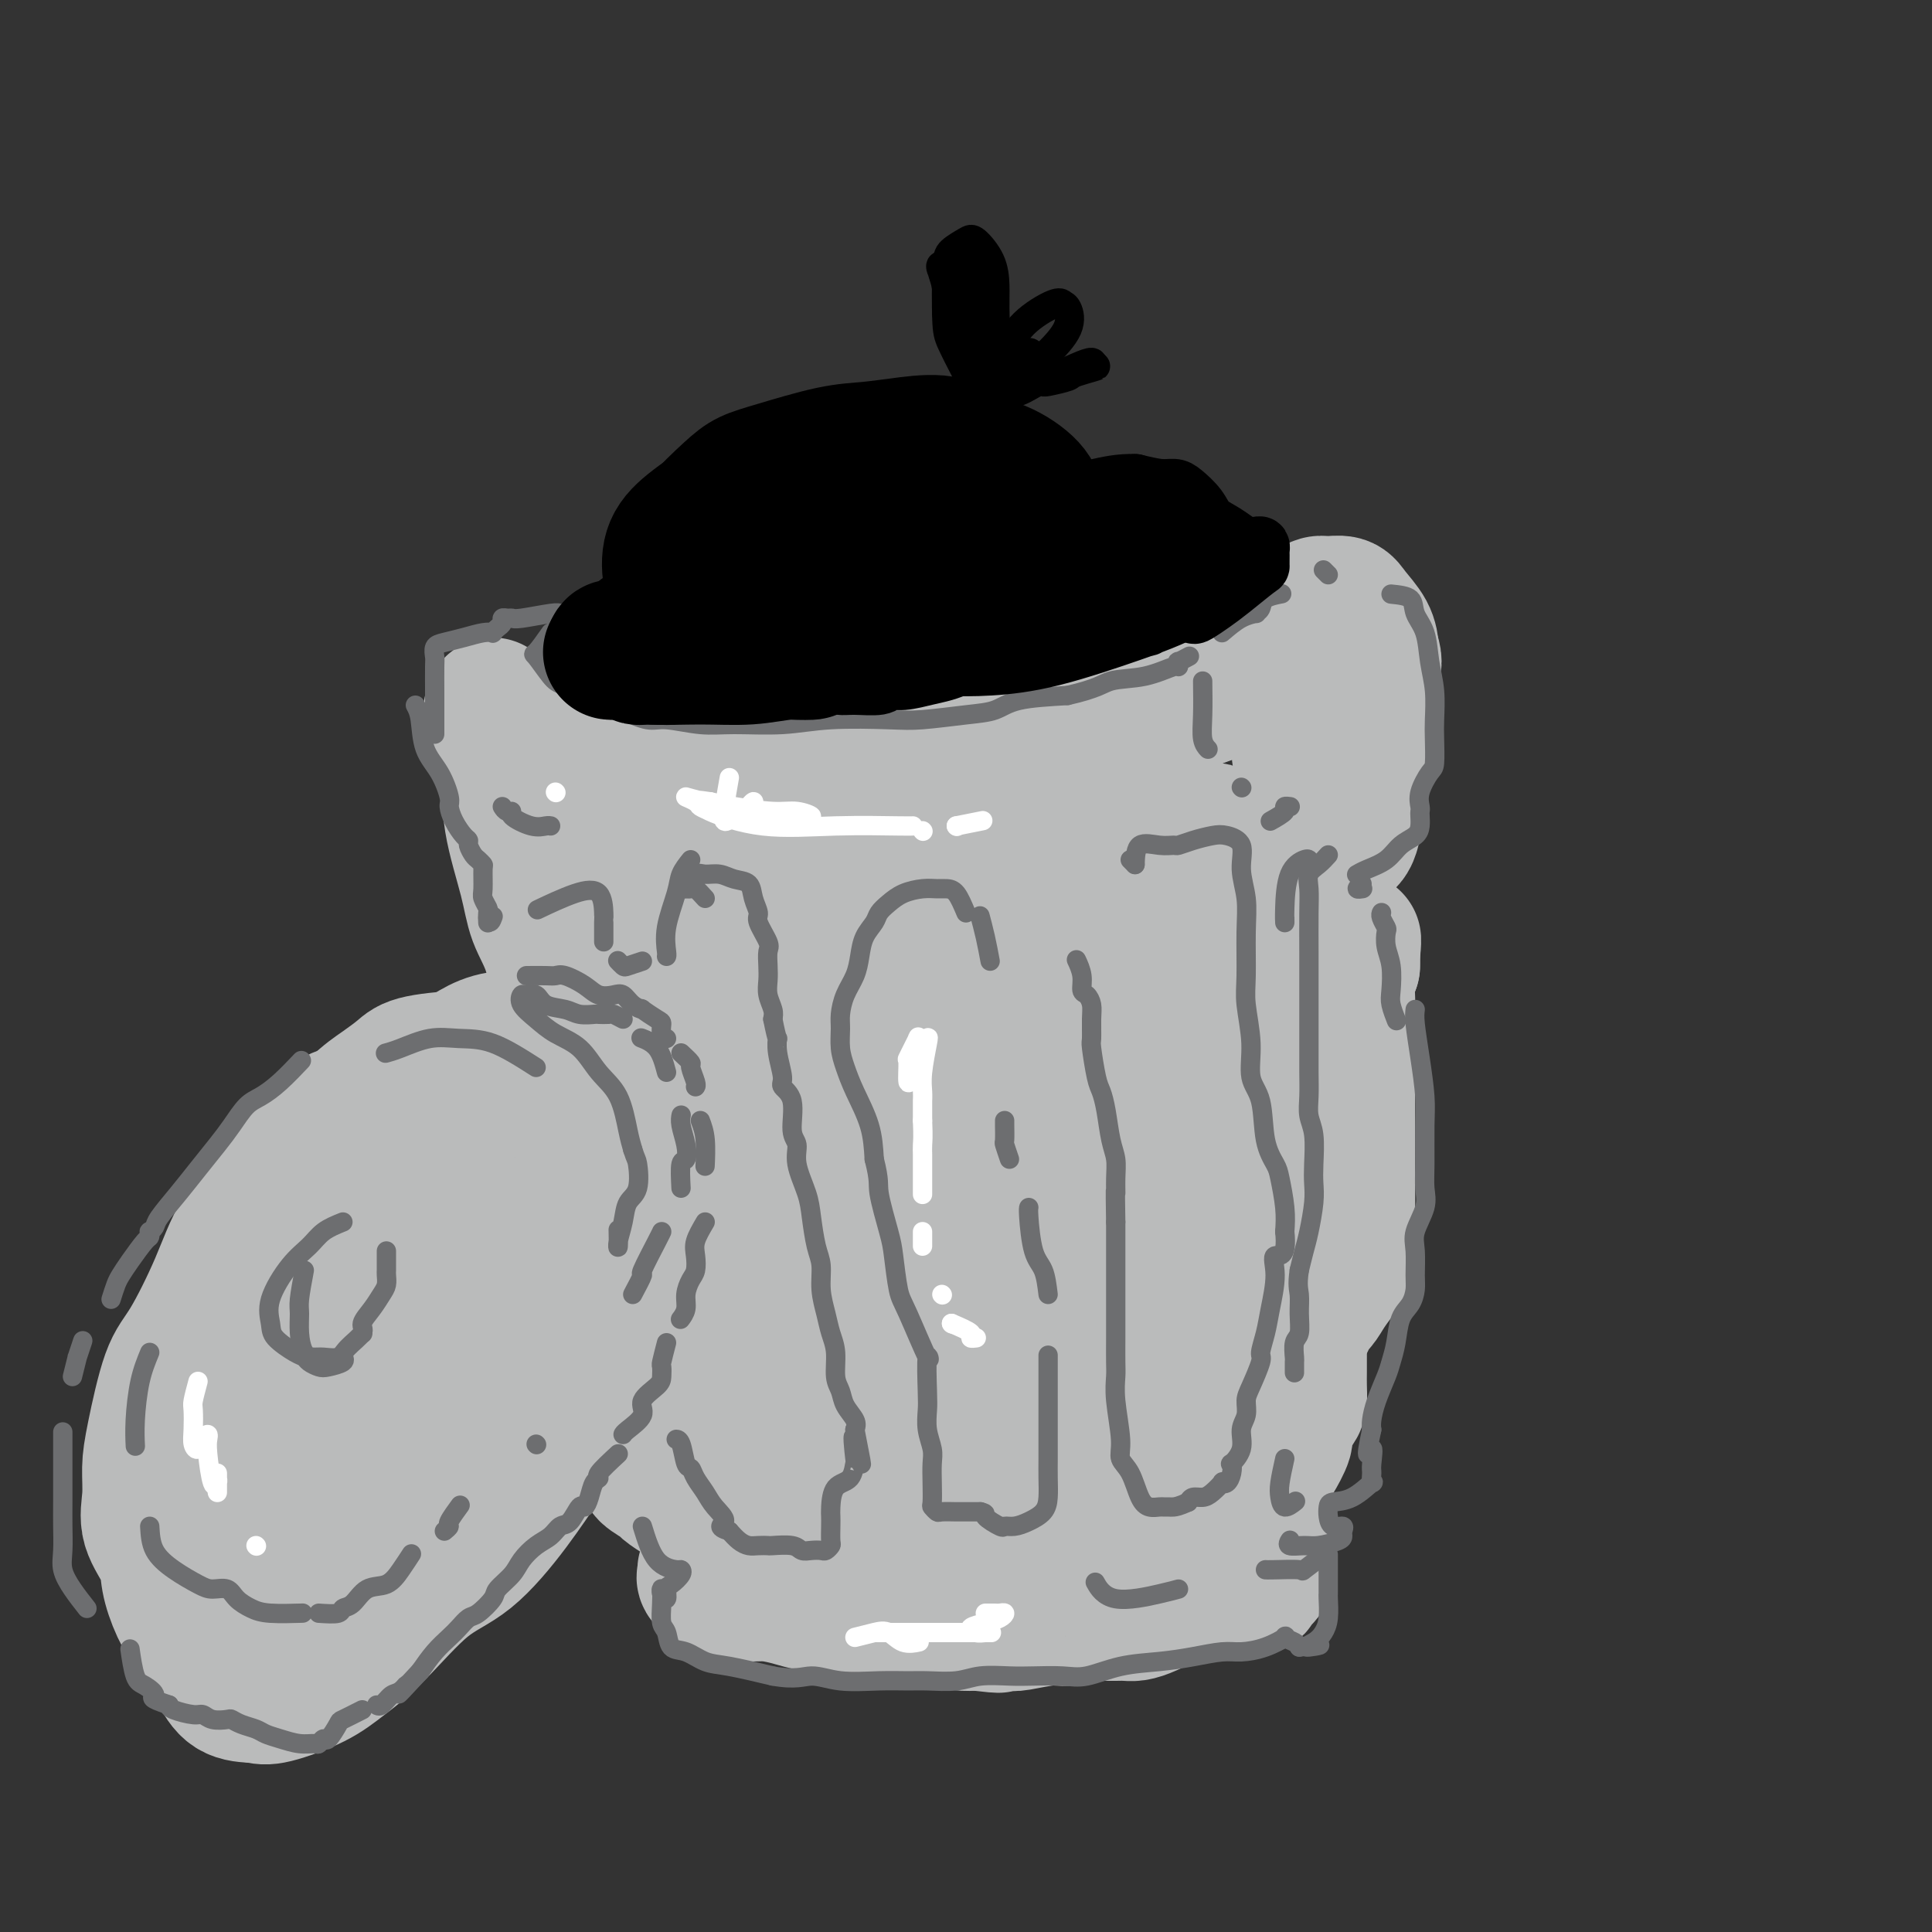 <svg viewBox='0 0 400 400' version='1.1' xmlns='http://www.w3.org/2000/svg' xmlns:xlink='http://www.w3.org/1999/xlink'><rect x="0" y="0" width="400" height="400" fill="#333333" stroke="none"/><g fill='none' stroke='#BABBBB' stroke-width='28' stroke-linecap='round' stroke-linejoin='round'><path d='M102,146c-0.331,0.779 -0.662,1.557 0,4c0.662,2.443 2.317,6.550 3,10c0.683,3.450 0.395,6.243 1,10c0.605,3.757 2.102,8.478 3,12c0.898,3.522 1.196,5.846 2,8c0.804,2.154 2.114,4.137 3,7c0.886,2.863 1.347,6.606 2,9c0.653,2.394 1.498,3.440 2,5c0.502,1.560 0.663,3.635 1,6c0.337,2.365 0.851,5.021 1,7c0.149,1.979 -0.067,3.282 0,5c0.067,1.718 0.416,3.849 1,6c0.584,2.151 1.403,4.320 2,6c0.597,1.680 0.972,2.872 1,4c0.028,1.128 -0.291,2.192 0,4c0.291,1.808 1.191,4.361 2,6c0.809,1.639 1.525,2.364 2,4c0.475,1.636 0.707,4.182 1,6c0.293,1.818 0.646,2.909 1,4'/><path d='M130,269c4.560,19.710 1.961,7.486 1,4c-0.961,-3.486 -0.283,1.765 0,5c0.283,3.235 0.170,4.452 0,6c-0.170,1.548 -0.399,3.425 0,5c0.399,1.575 1.424,2.849 2,4c0.576,1.151 0.701,2.181 1,3c0.299,0.819 0.771,1.428 1,2c0.229,0.572 0.216,1.108 0,2c-0.216,0.892 -0.636,2.141 -1,3c-0.364,0.859 -0.671,1.328 0,2c0.671,0.672 2.319,1.547 3,2c0.681,0.453 0.395,0.486 1,1c0.605,0.514 2.101,1.511 3,2c0.899,0.489 1.200,0.470 2,1c0.800,0.530 2.098,1.610 3,2c0.902,0.390 1.407,0.091 2,0c0.593,-0.091 1.272,0.027 2,0c0.728,-0.027 1.504,-0.200 2,0c0.496,0.200 0.713,0.771 1,1c0.287,0.229 0.643,0.114 1,0'/><path d='M154,314c1.657,0.382 1.800,0.839 2,1c0.200,0.161 0.456,0.028 1,0c0.544,-0.028 1.378,0.048 2,0c0.622,-0.048 1.034,-0.220 2,0c0.966,0.220 2.485,0.832 3,1c0.515,0.168 0.024,-0.109 0,0c-0.024,0.109 0.417,0.602 1,1c0.583,0.398 1.308,0.699 2,1c0.692,0.301 1.351,0.601 2,1c0.649,0.399 1.287,0.895 2,1c0.713,0.105 1.501,-0.182 2,0c0.499,0.182 0.710,0.832 1,1c0.290,0.168 0.661,-0.144 1,0c0.339,0.144 0.647,0.746 1,1c0.353,0.254 0.752,0.159 1,0c0.248,-0.159 0.345,-0.383 0,0c-0.345,0.383 -1.131,1.372 -2,2c-0.869,0.628 -1.820,0.894 -4,1c-2.180,0.106 -5.590,0.053 -9,0'/><path d='M162,325c-3.320,0.573 -4.120,0.506 -5,0c-0.880,-0.506 -1.840,-1.451 -3,-2c-1.160,-0.549 -2.521,-0.703 -3,-1c-0.479,-0.297 -0.076,-0.735 0,-1c0.076,-0.265 -0.175,-0.355 -1,0c-0.825,0.355 -2.223,1.155 -3,2c-0.777,0.845 -0.933,1.736 -1,2c-0.067,0.264 -0.045,-0.097 0,0c0.045,0.097 0.114,0.652 0,1c-0.114,0.348 -0.410,0.488 0,1c0.410,0.512 1.528,1.394 3,2c1.472,0.606 3.299,0.936 5,1c1.701,0.064 3.277,-0.136 5,0c1.723,0.136 3.592,0.610 5,1c1.408,0.390 2.354,0.696 4,1c1.646,0.304 3.991,0.607 7,1c3.009,0.393 6.682,0.876 9,1c2.318,0.124 3.281,-0.111 5,0c1.719,0.111 4.194,0.568 6,1c1.806,0.432 2.945,0.838 4,1c1.055,0.162 2.028,0.081 3,0'/><path d='M202,336c7.949,0.933 3.822,0.265 3,0c-0.822,-0.265 1.661,-0.127 3,0c1.339,0.127 1.535,0.244 3,0c1.465,-0.244 4.199,-0.850 6,-1c1.801,-0.150 2.671,0.156 4,0c1.329,-0.156 3.119,-0.774 4,-1c0.881,-0.226 0.855,-0.061 1,0c0.145,0.061 0.461,0.017 1,0c0.539,-0.017 1.301,-0.007 2,0c0.699,0.007 1.335,0.009 2,0c0.665,-0.009 1.358,-0.031 2,0c0.642,0.031 1.231,0.114 2,0c0.769,-0.114 1.716,-0.427 3,-1c1.284,-0.573 2.904,-1.407 4,-2c1.096,-0.593 1.667,-0.943 2,-1c0.333,-0.057 0.429,0.181 1,0c0.571,-0.181 1.617,-0.780 2,-1c0.383,-0.220 0.103,-0.059 1,0c0.897,0.059 2.971,0.017 4,0c1.029,-0.017 1.015,-0.008 1,0'/><path d='M253,329c8.108,-1.093 2.876,-0.326 2,0c-0.876,0.326 2.602,0.212 4,0c1.398,-0.212 0.714,-0.524 1,-1c0.286,-0.476 1.541,-1.118 2,-2c0.459,-0.882 0.123,-2.003 0,-3c-0.123,-0.997 -0.033,-1.869 0,-3c0.033,-1.131 0.008,-2.520 0,-4c-0.008,-1.480 0.001,-3.052 0,-4c-0.001,-0.948 -0.013,-1.273 0,-2c0.013,-0.727 0.050,-1.855 0,-3c-0.050,-1.145 -0.187,-2.307 0,-3c0.187,-0.693 0.698,-0.917 1,-1c0.302,-0.083 0.396,-0.024 1,-1c0.604,-0.976 1.717,-2.989 2,-4c0.283,-1.011 -0.264,-1.022 0,-2c0.264,-0.978 1.339,-2.922 2,-4c0.661,-1.078 0.909,-1.289 1,-2c0.091,-0.711 0.024,-1.923 0,-3c-0.024,-1.077 -0.007,-2.021 0,-3c0.007,-0.979 0.002,-1.994 0,-3c-0.002,-1.006 -0.001,-2.003 0,-3'/><path d='M269,278c0.635,-3.261 1.721,-4.415 2,-5c0.279,-0.585 -0.251,-0.601 0,-1c0.251,-0.399 1.283,-1.180 2,-2c0.717,-0.820 1.120,-1.677 2,-3c0.880,-1.323 2.236,-3.110 3,-4c0.764,-0.890 0.937,-0.881 1,-2c0.063,-1.119 0.017,-3.366 0,-5c-0.017,-1.634 -0.005,-2.655 0,-4c0.005,-1.345 0.001,-3.013 0,-5c-0.001,-1.987 -0.000,-4.293 0,-6c0.000,-1.707 0.000,-2.813 0,-4c-0.000,-1.187 -0.000,-2.453 0,-4c0.000,-1.547 -0.000,-3.375 0,-5c0.000,-1.625 0.000,-3.046 0,-4c-0.000,-0.954 -0.001,-1.441 0,-3c0.001,-1.559 0.003,-4.188 0,-6c-0.003,-1.812 -0.011,-2.805 0,-4c0.011,-1.195 0.041,-2.591 0,-4c-0.041,-1.409 -0.155,-2.831 0,-4c0.155,-1.169 0.577,-2.084 1,-3'/><path d='M280,200c0.252,-9.210 0.381,-4.235 0,-3c-0.381,1.235 -1.272,-1.272 -2,-3c-0.728,-1.728 -1.291,-2.679 -2,-4c-0.709,-1.321 -1.562,-3.014 -2,-4c-0.438,-0.986 -0.461,-1.266 -1,-2c-0.539,-0.734 -1.595,-1.920 -2,-3c-0.405,-1.080 -0.160,-2.052 0,-3c0.160,-0.948 0.235,-1.873 0,-3c-0.235,-1.127 -0.781,-2.458 -1,-4c-0.219,-1.542 -0.111,-3.295 0,-5c0.111,-1.705 0.226,-3.360 0,-5c-0.226,-1.640 -0.793,-3.264 -1,-5c-0.207,-1.736 -0.056,-3.582 0,-5c0.056,-1.418 0.015,-2.406 0,-3c-0.015,-0.594 -0.004,-0.793 0,-1c0.004,-0.207 0.001,-0.422 0,-1c-0.001,-0.578 -0.000,-1.520 0,-2c0.000,-0.480 0.000,-0.500 0,-1c-0.000,-0.500 -0.000,-1.481 0,-2c0.000,-0.519 0.000,-0.577 0,-1c-0.000,-0.423 -0.000,-1.212 0,-2'/><path d='M269,138c-0.174,-6.933 0.392,-2.767 0,-1c-0.392,1.767 -1.742,1.133 -2,1c-0.258,-0.133 0.576,0.233 -1,1c-1.576,0.767 -5.563,1.935 -9,3c-3.437,1.065 -6.324,2.027 -9,3c-2.676,0.973 -5.142,1.957 -9,3c-3.858,1.043 -9.109,2.146 -13,3c-3.891,0.854 -6.422,1.459 -9,2c-2.578,0.541 -5.205,1.020 -9,2c-3.795,0.980 -8.760,2.463 -12,3c-3.240,0.537 -4.754,0.129 -7,0c-2.246,-0.129 -5.224,0.023 -8,0c-2.776,-0.023 -5.352,-0.219 -8,0c-2.648,0.219 -5.370,0.854 -8,1c-2.630,0.146 -5.169,-0.198 -8,0c-2.831,0.198 -5.955,0.938 -8,1c-2.045,0.062 -3.013,-0.554 -4,-1c-0.987,-0.446 -1.994,-0.723 -3,-1'/><path d='M142,158c-9.321,-0.351 -5.622,-1.228 -5,-2c0.622,-0.772 -1.832,-1.439 -3,-2c-1.168,-0.561 -1.050,-1.016 -2,-2c-0.950,-0.984 -2.967,-2.498 -4,-3c-1.033,-0.502 -1.080,0.008 -2,0c-0.920,-0.008 -2.713,-0.534 -4,-1c-1.287,-0.466 -2.069,-0.873 -3,-1c-0.931,-0.127 -2.011,0.025 -2,0c0.011,-0.025 1.112,-0.225 4,0c2.888,0.225 7.562,0.877 11,2c3.438,1.123 5.641,2.717 8,4c2.359,1.283 4.875,2.254 8,3c3.125,0.746 6.859,1.266 12,2c5.141,0.734 11.687,1.681 17,2c5.313,0.319 9.392,0.009 13,0c3.608,-0.009 6.745,0.283 11,0c4.255,-0.283 9.627,-1.142 15,-2'/><path d='M216,158c7.840,-0.633 7.940,-1.214 9,-2c1.060,-0.786 3.081,-1.775 6,-3c2.919,-1.225 6.735,-2.685 9,-4c2.265,-1.315 2.980,-2.484 4,-3c1.020,-0.516 2.347,-0.380 4,-1c1.653,-0.620 3.632,-1.997 5,-3c1.368,-1.003 2.123,-1.632 3,-2c0.877,-0.368 1.874,-0.474 3,-1c1.126,-0.526 2.381,-1.473 3,-2c0.619,-0.527 0.604,-0.635 1,-1c0.396,-0.365 1.204,-0.986 2,-2c0.796,-1.014 1.578,-2.419 2,-3c0.422,-0.581 0.482,-0.337 1,-1c0.518,-0.663 1.494,-2.231 2,-3c0.506,-0.769 0.543,-0.738 1,-1c0.457,-0.262 1.334,-0.819 2,-1c0.666,-0.181 1.120,0.012 2,0c0.880,-0.012 2.184,-0.230 3,0c0.816,0.230 1.143,0.908 2,2c0.857,1.092 2.245,2.598 3,4c0.755,1.402 0.878,2.701 1,4'/><path d='M284,135c0.926,2.279 0.242,2.977 0,4c-0.242,1.023 -0.041,2.370 0,4c0.041,1.630 -0.079,3.541 0,5c0.079,1.459 0.357,2.465 0,4c-0.357,1.535 -1.350,3.599 -2,5c-0.650,1.401 -0.958,2.139 -1,3c-0.042,0.861 0.183,1.845 0,3c-0.183,1.155 -0.774,2.481 -1,4c-0.226,1.519 -0.085,3.230 0,4c0.085,0.770 0.116,0.598 0,1c-0.116,0.402 -0.379,1.378 -1,2c-0.621,0.622 -1.599,0.891 -2,1c-0.401,0.109 -0.227,0.059 -1,1c-0.773,0.941 -2.495,2.872 -4,4c-1.505,1.128 -2.792,1.454 -4,2c-1.208,0.546 -2.335,1.311 -4,2c-1.665,0.689 -3.866,1.301 -5,2c-1.134,0.699 -1.201,1.486 -2,2c-0.799,0.514 -2.331,0.754 -3,1c-0.669,0.246 -0.477,0.499 -1,1c-0.523,0.501 -1.762,1.251 -3,2'/><path d='M250,192c-5.047,3.361 -3.164,2.763 -3,3c0.164,0.237 -1.390,1.311 -2,2c-0.610,0.689 -0.275,0.995 -1,2c-0.725,1.005 -2.508,2.708 -4,4c-1.492,1.292 -2.691,2.172 -5,3c-2.309,0.828 -5.727,1.604 -9,2c-3.273,0.396 -6.402,0.411 -10,0c-3.598,-0.411 -7.663,-1.249 -11,-2c-3.337,-0.751 -5.944,-1.414 -10,-2c-4.056,-0.586 -9.562,-1.095 -14,-2c-4.438,-0.905 -7.807,-2.207 -11,-3c-3.193,-0.793 -6.208,-1.077 -9,-2c-2.792,-0.923 -5.361,-2.486 -7,-4c-1.639,-1.514 -2.348,-2.980 -3,-4c-0.652,-1.020 -1.246,-1.595 -2,-3c-0.754,-1.405 -1.669,-3.642 -2,-5c-0.331,-1.358 -0.078,-1.838 0,-2c0.078,-0.162 -0.017,-0.005 1,0c1.017,0.005 3.148,-0.141 6,0c2.852,0.141 6.426,0.571 10,1'/><path d='M164,180c3.957,-0.146 5.349,-0.010 7,0c1.651,0.010 3.563,-0.105 4,0c0.437,0.105 -0.599,0.431 -2,0c-1.401,-0.431 -3.168,-1.620 -6,-3c-2.832,-1.380 -6.729,-2.950 -11,-4c-4.271,-1.050 -8.915,-1.578 -13,-2c-4.085,-0.422 -7.611,-0.737 -11,0c-3.389,0.737 -6.640,2.528 -8,4c-1.360,1.472 -0.828,2.627 0,4c0.828,1.373 1.954,2.964 5,5c3.046,2.036 8.013,4.518 11,6c2.987,1.482 3.992,1.966 4,2c0.008,0.034 -0.983,-0.380 -2,-1c-1.017,-0.620 -2.060,-1.446 -4,-2c-1.940,-0.554 -4.776,-0.838 -7,-1c-2.224,-0.162 -3.836,-0.204 -4,1c-0.164,1.204 1.121,3.653 3,6c1.879,2.347 4.352,4.594 12,6c7.648,1.406 20.471,1.973 31,2c10.529,0.027 18.765,-0.487 27,-1'/><path d='M200,202c12.899,-0.207 16.145,-1.224 22,-3c5.855,-1.776 14.318,-4.310 19,-6c4.682,-1.690 5.583,-2.534 6,-4c0.417,-1.466 0.349,-3.553 0,-5c-0.349,-1.447 -0.980,-2.252 -4,-3c-3.020,-0.748 -8.430,-1.437 -13,-1c-4.570,0.437 -8.299,2.001 -13,4c-4.701,1.999 -10.374,4.433 -13,6c-2.626,1.567 -2.204,2.266 -2,3c0.204,0.734 0.191,1.503 4,1c3.809,-0.503 11.440,-2.278 17,-4c5.560,-1.722 9.048,-3.390 12,-5c2.952,-1.610 5.367,-3.163 7,-4c1.633,-0.837 2.485,-0.960 1,-2c-1.485,-1.040 -5.308,-2.997 -8,-4c-2.692,-1.003 -4.254,-1.052 -9,0c-4.746,1.052 -12.675,3.205 -18,5c-5.325,1.795 -8.046,3.234 -10,4c-1.954,0.766 -3.141,0.860 -3,1c0.141,0.140 1.612,0.326 4,0c2.388,-0.326 5.694,-1.163 9,-2'/><path d='M208,183c4.516,-1.106 9.307,-2.873 12,-4c2.693,-1.127 3.290,-1.616 2,-2c-1.290,-0.384 -4.465,-0.664 -9,-1c-4.535,-0.336 -10.431,-0.728 -18,0c-7.569,0.728 -16.813,2.577 -22,5c-5.187,2.423 -6.318,5.419 -7,7c-0.682,1.581 -0.917,1.746 4,2c4.917,0.254 14.985,0.596 23,0c8.015,-0.596 13.975,-2.130 22,-4c8.025,-1.870 18.113,-4.074 24,-6c5.887,-1.926 7.574,-3.573 9,-5c1.426,-1.427 2.593,-2.635 3,-3c0.407,-0.365 0.055,0.111 0,1c-0.055,0.889 0.186,2.189 0,4c-0.186,1.811 -0.799,4.132 -3,8c-2.201,3.868 -5.991,9.284 -10,14c-4.009,4.716 -8.237,8.733 -12,12c-3.763,3.267 -7.060,5.783 -13,8c-5.940,2.217 -14.522,4.135 -21,5c-6.478,0.865 -10.851,0.676 -14,1c-3.149,0.324 -5.075,1.162 -7,2'/><path d='M171,227c-6.862,3.592 -3.017,8.571 -1,13c2.017,4.429 2.207,8.308 3,12c0.793,3.692 2.188,7.196 4,10c1.812,2.804 4.041,4.909 5,5c0.959,0.091 0.648,-1.832 0,-4c-0.648,-2.168 -1.633,-4.583 -5,-10c-3.367,-5.417 -9.118,-13.837 -13,-18c-3.882,-4.163 -5.897,-4.069 -8,-4c-2.103,0.069 -4.293,0.112 -5,4c-0.707,3.888 0.070,11.622 2,18c1.930,6.378 5.013,11.399 7,15c1.987,3.601 2.877,5.783 4,8c1.123,2.217 2.478,4.469 3,5c0.522,0.531 0.210,-0.658 -2,-5c-2.210,-4.342 -6.320,-11.838 -10,-19c-3.680,-7.162 -6.931,-13.992 -10,-19c-3.069,-5.008 -5.958,-8.196 -8,-10c-2.042,-1.804 -3.238,-2.226 -4,-2c-0.762,0.226 -1.090,1.099 -1,4c0.090,2.901 0.597,7.829 3,15c2.403,7.171 6.701,16.586 11,26'/><path d='M146,271c3.271,6.755 5.948,10.642 8,14c2.052,3.358 3.478,6.187 5,8c1.522,1.813 3.140,2.609 4,2c0.860,-0.609 0.962,-2.622 1,-5c0.038,-2.378 0.011,-5.121 -2,-12c-2.011,-6.879 -6.007,-17.896 -9,-26c-2.993,-8.104 -4.984,-13.296 -6,-17c-1.016,-3.704 -1.056,-5.921 -1,-7c0.056,-1.079 0.210,-1.019 0,0c-0.210,1.019 -0.783,2.998 0,7c0.783,4.002 2.920,10.028 5,19c2.080,8.972 4.101,20.891 6,28c1.899,7.109 3.674,9.409 5,12c1.326,2.591 2.201,5.474 5,7c2.799,1.526 7.522,1.694 12,2c4.478,0.306 8.710,0.750 12,1c3.290,0.250 5.639,0.307 7,-1c1.361,-1.307 1.736,-3.979 2,-6c0.264,-2.021 0.417,-3.390 0,-5c-0.417,-1.610 -1.405,-3.460 -3,-5c-1.595,-1.540 -3.798,-2.770 -6,-4'/><path d='M191,283c-1.422,-1.268 -0.478,0.063 0,2c0.478,1.937 0.491,4.481 2,7c1.509,2.519 4.512,5.012 7,6c2.488,0.988 4.459,0.469 6,-1c1.541,-1.469 2.653,-3.889 4,-9c1.347,-5.111 2.929,-12.915 3,-23c0.071,-10.085 -1.367,-22.452 -2,-29c-0.633,-6.548 -0.459,-7.277 0,-8c0.459,-0.723 1.203,-1.442 1,0c-0.203,1.442 -1.355,5.043 -2,10c-0.645,4.957 -0.784,11.270 0,20c0.784,8.730 2.491,19.878 4,26c1.509,6.122 2.820,7.220 5,8c2.180,0.780 5.227,1.243 7,-1c1.773,-2.243 2.270,-7.191 3,-13c0.730,-5.809 1.691,-12.479 2,-20c0.309,-7.521 -0.036,-15.894 1,-21c1.036,-5.106 3.453,-6.946 5,-7c1.547,-0.054 2.224,1.678 3,7c0.776,5.322 1.650,14.235 2,22c0.350,7.765 0.175,14.383 0,21'/><path d='M242,280c0.785,10.729 0.246,12.552 0,14c-0.246,1.448 -0.199,2.520 0,1c0.199,-1.520 0.550,-5.632 1,-10c0.450,-4.368 1.000,-8.992 1,-18c0.000,-9.008 -0.548,-22.401 0,-30c0.548,-7.599 2.192,-9.405 3,-11c0.808,-1.595 0.780,-2.980 1,-2c0.220,0.980 0.690,4.324 1,9c0.310,4.676 0.462,10.683 1,17c0.538,6.317 1.464,12.943 1,18c-0.464,5.057 -2.318,8.545 -3,10c-0.682,1.455 -0.194,0.875 0,-4c0.194,-4.875 0.093,-14.047 0,-22c-0.093,-7.953 -0.179,-14.689 0,-21c0.179,-6.311 0.623,-12.198 1,-16c0.377,-3.802 0.687,-5.518 1,-7c0.313,-1.482 0.628,-2.731 1,-2c0.372,0.731 0.801,3.443 2,9c1.199,5.557 3.169,13.958 4,21c0.831,7.042 0.523,12.726 0,17c-0.523,4.274 -1.262,7.137 -2,10'/><path d='M255,263c-0.669,5.733 -1.342,6.565 -2,5c-0.658,-1.565 -1.301,-5.526 -2,-10c-0.699,-4.474 -1.454,-9.460 -2,-18c-0.546,-8.540 -0.884,-20.632 -1,-28c-0.116,-7.368 -0.009,-10.011 0,-12c0.009,-1.989 -0.079,-3.325 0,-4c0.079,-0.675 0.326,-0.688 -1,1c-1.326,1.688 -4.224,5.078 -7,8c-2.776,2.922 -5.431,5.377 -11,11c-5.569,5.623 -14.054,14.414 -20,21c-5.946,6.586 -9.354,10.966 -12,15c-2.646,4.034 -4.531,7.723 -6,10c-1.469,2.277 -2.523,3.141 -3,3c-0.477,-0.141 -0.378,-1.287 0,-2c0.378,-0.713 1.037,-0.992 1,-4c-0.037,-3.008 -0.768,-8.744 -3,-13c-2.232,-4.256 -5.966,-7.033 -10,-9c-4.034,-1.967 -8.370,-3.125 -12,-1c-3.630,2.125 -6.554,7.534 -8,11c-1.446,3.466 -1.413,4.990 -1,6c0.413,1.010 1.207,1.505 2,2'/><path d='M157,255c0.801,0.542 2.302,-2.104 3,-5c0.698,-2.896 0.593,-6.044 0,-9c-0.593,-2.956 -1.674,-5.720 -2,-7c-0.326,-1.280 0.105,-1.075 0,-1c-0.105,0.075 -0.744,0.022 -1,0c-0.256,-0.022 -0.128,-0.011 0,0'/><path d='M159,223c-0.106,1.388 -0.213,2.775 1,5c1.213,2.225 3.744,5.287 8,11c4.256,5.713 10.236,14.078 14,20c3.764,5.922 5.314,9.400 8,14c2.686,4.600 6.510,10.320 9,14c2.490,3.680 3.645,5.319 5,7c1.355,1.681 2.908,3.402 4,4c1.092,0.598 1.722,0.071 2,0c0.278,-0.071 0.204,0.312 0,0c-0.204,-0.312 -0.538,-1.318 -3,-2c-2.462,-0.682 -7.053,-1.038 -10,-1c-2.947,0.038 -4.250,0.470 -6,1c-1.750,0.530 -3.948,1.159 -5,2c-1.052,0.841 -0.960,1.896 0,3c0.960,1.104 2.788,2.258 5,3c2.212,0.742 4.808,1.072 9,1c4.192,-0.072 9.979,-0.545 14,-1c4.021,-0.455 6.275,-0.892 8,-1c1.725,-0.108 2.921,0.112 4,0c1.079,-0.112 2.039,-0.556 3,-1'/><path d='M229,302c5.231,-0.468 3.808,-0.139 4,0c0.192,0.139 2.000,0.089 3,0c1.000,-0.089 1.192,-0.216 1,0c-0.192,0.216 -0.769,0.776 -1,1c-0.231,0.224 -0.115,0.112 0,0'/><path d='M194,307c-1.613,1.778 -3.225,3.556 -3,5c0.225,1.444 2.289,2.553 5,4c2.711,1.447 6.071,3.233 10,4c3.929,0.767 8.429,0.514 12,0c3.571,-0.514 6.215,-1.291 9,-2c2.785,-0.709 5.713,-1.350 8,-2c2.287,-0.650 3.933,-1.310 5,-2c1.067,-0.690 1.554,-1.412 2,-2c0.446,-0.588 0.851,-1.043 1,-2c0.149,-0.957 0.043,-2.416 0,-3c-0.043,-0.584 -0.021,-0.292 0,0'/><path d='M254,191c0.875,0.935 1.750,1.869 2,2c0.250,0.131 -0.125,-0.542 0,0c0.125,0.542 0.750,2.298 1,3c0.250,0.702 0.125,0.351 0,0'/><path d='M73,230c-1.929,0.458 -3.858,0.916 -6,3c-2.142,2.084 -4.499,5.793 -6,8c-1.501,2.207 -2.148,2.911 -4,5c-1.852,2.089 -4.909,5.562 -7,9c-2.091,3.438 -3.216,6.840 -5,11c-1.784,4.160 -4.229,9.076 -6,12c-1.771,2.924 -2.870,3.855 -4,7c-1.130,3.145 -2.292,8.504 -3,12c-0.708,3.496 -0.962,5.129 -1,7c-0.038,1.871 0.139,3.980 0,6c-0.139,2.020 -0.592,3.951 0,6c0.592,2.049 2.231,4.218 3,6c0.769,1.782 0.667,3.179 1,5c0.333,1.821 1.102,4.068 2,6c0.898,1.932 1.926,3.551 3,5c1.074,1.449 2.195,2.729 3,4c0.805,1.271 1.294,2.535 2,4c0.706,1.465 1.630,3.133 3,4c1.370,0.867 3.185,0.934 5,1'/><path d='M53,351c1.271,0.287 1.947,0.506 4,0c2.053,-0.506 5.483,-1.736 8,-3c2.517,-1.264 4.121,-2.560 6,-4c1.879,-1.440 4.034,-3.022 7,-6c2.966,-2.978 6.743,-7.352 10,-10c3.257,-2.648 5.995,-3.570 9,-6c3.005,-2.430 6.276,-6.368 9,-10c2.724,-3.632 4.900,-6.959 7,-10c2.100,-3.041 4.126,-5.795 6,-10c1.874,-4.205 3.598,-9.859 5,-14c1.402,-4.141 2.483,-6.767 3,-10c0.517,-3.233 0.471,-7.072 1,-11c0.529,-3.928 1.633,-7.944 2,-11c0.367,-3.056 -0.002,-5.153 0,-7c0.002,-1.847 0.374,-3.444 0,-6c-0.374,-2.556 -1.494,-6.072 -2,-8c-0.506,-1.928 -0.398,-2.268 -1,-3c-0.602,-0.732 -1.914,-1.856 -4,-3c-2.086,-1.144 -4.946,-2.308 -7,-3c-2.054,-0.692 -3.301,-0.912 -5,-1c-1.699,-0.088 -3.849,-0.044 -6,0'/><path d='M105,215c-4.720,0.165 -7.521,2.578 -10,4c-2.479,1.422 -4.638,1.851 -7,3c-2.362,1.149 -4.928,3.016 -8,6c-3.072,2.984 -6.651,7.084 -9,10c-2.349,2.916 -3.468,4.649 -6,9c-2.532,4.351 -6.478,11.319 -9,17c-2.522,5.681 -3.621,10.076 -5,15c-1.379,4.924 -3.039,10.377 -4,15c-0.961,4.623 -1.222,8.418 -1,13c0.222,4.582 0.926,9.953 2,13c1.074,3.047 2.516,3.770 5,5c2.484,1.230 6.010,2.967 9,4c2.990,1.033 5.443,1.363 8,0c2.557,-1.363 5.216,-4.420 8,-7c2.784,-2.580 5.691,-4.685 10,-9c4.309,-4.315 10.018,-10.841 14,-16c3.982,-5.159 6.235,-8.951 9,-15c2.765,-6.049 6.040,-14.353 8,-20c1.960,-5.647 2.605,-8.636 3,-12c0.395,-3.364 0.542,-7.104 0,-10c-0.542,-2.896 -1.771,-4.948 -3,-7'/><path d='M119,233c-1.910,-3.503 -5.185,-3.761 -8,-4c-2.815,-0.239 -5.169,-0.458 -10,2c-4.831,2.458 -12.140,7.594 -17,12c-4.860,4.406 -7.270,8.081 -10,12c-2.730,3.919 -5.778,8.083 -8,13c-2.222,4.917 -3.616,10.586 -4,13c-0.384,2.414 0.243,1.573 1,1c0.757,-0.573 1.645,-0.878 2,-1c0.355,-0.122 0.178,-0.061 0,0'/><path d='M73,261c0.603,-1.569 1.206,-3.137 3,-5c1.794,-1.863 4.781,-4.019 7,-6c2.219,-1.981 3.672,-3.785 5,-4c1.328,-0.215 2.533,1.161 2,4c-0.533,2.839 -2.804,7.143 -5,12c-2.196,4.857 -4.318,10.269 -8,18c-3.682,7.731 -8.924,17.782 -11,23c-2.076,5.218 -0.986,5.602 -1,6c-0.014,0.398 -1.132,0.809 1,-1c2.132,-1.809 7.512,-5.838 12,-10c4.488,-4.162 8.082,-8.457 12,-13c3.918,-4.543 8.159,-9.335 12,-14c3.841,-4.665 7.281,-9.205 9,-12c1.719,-2.795 1.716,-3.847 0,-2c-1.716,1.847 -5.146,6.592 -9,11c-3.854,4.408 -8.132,8.480 -12,13c-3.868,4.520 -7.325,9.490 -10,13c-2.675,3.510 -4.566,5.560 -5,5c-0.434,-0.560 0.590,-3.732 1,-5c0.410,-1.268 0.205,-0.634 0,0'/><path d='M66,242c-0.221,-0.970 -0.442,-1.940 0,-3c0.442,-1.060 1.547,-2.210 3,-4c1.453,-1.790 3.253,-4.221 5,-6c1.747,-1.779 3.439,-2.908 5,-4c1.561,-1.092 2.990,-2.149 4,-3c1.010,-0.851 1.601,-1.496 4,-2c2.399,-0.504 6.608,-0.866 10,-1c3.392,-0.134 5.969,-0.038 7,0c1.031,0.038 0.515,0.019 0,0'/><path d='M87,232c0.550,-1.677 1.101,-3.354 1,-4c-0.101,-0.646 -0.852,-0.260 0,-1c0.852,-0.740 3.308,-2.604 6,-4c2.692,-1.396 5.618,-2.323 9,-3c3.382,-0.677 7.218,-1.105 11,-1c3.782,0.105 7.509,0.744 9,1c1.491,0.256 0.745,0.128 0,0'/></g>
<g fill='none' stroke='#6D6E70' stroke-width='4' stroke-linecap='round' stroke-linejoin='round'><path d='M109,202c1.497,-0.012 2.995,-0.024 4,0c1.005,0.024 1.519,0.084 2,0c0.481,-0.084 0.930,-0.311 2,0c1.070,0.311 2.761,1.162 4,2c1.239,0.838 2.025,1.665 3,2c0.975,0.335 2.139,0.179 3,0c0.861,-0.179 1.418,-0.381 2,0c0.582,0.381 1.190,1.344 2,2c0.810,0.656 1.824,1.005 2,1c0.176,-0.005 -0.485,-0.366 0,0c0.485,0.366 2.116,1.457 3,2c0.884,0.543 1.020,0.537 1,1c-0.020,0.463 -0.198,1.394 0,2c0.198,0.606 0.771,0.887 1,1c0.229,0.113 0.115,0.056 0,0'/><path d='M141,218c0.876,0.815 1.751,1.630 2,2c0.249,0.370 -0.129,0.295 0,1c0.129,0.705 0.766,2.190 1,3c0.234,0.810 0.067,0.946 0,1c-0.067,0.054 -0.033,0.027 0,0'/><path d='M145,232c0.423,1.125 0.845,2.250 1,4c0.155,1.750 0.042,4.125 0,5c-0.042,0.875 -0.012,0.250 0,0c0.012,-0.250 0.006,-0.125 0,0'/><path d='M146,253c-0.840,1.431 -1.679,2.861 -2,4c-0.321,1.139 -0.123,1.985 0,3c0.123,1.015 0.173,2.199 0,3c-0.173,0.801 -0.568,1.220 -1,2c-0.432,0.780 -0.899,1.920 -1,3c-0.101,1.080 0.165,2.098 0,3c-0.165,0.902 -0.761,1.686 -1,2c-0.239,0.314 -0.119,0.157 0,0'/><path d='M138,278c-0.421,1.627 -0.843,3.254 -1,4c-0.157,0.746 -0.050,0.611 0,1c0.050,0.389 0.041,1.302 0,2c-0.041,0.698 -0.116,1.182 -1,2c-0.884,0.818 -2.577,1.971 -3,3c-0.423,1.029 0.423,1.936 0,3c-0.423,1.064 -2.114,2.287 -3,3c-0.886,0.713 -0.967,0.918 -1,1c-0.033,0.082 -0.016,0.041 0,0'/><path d='M128,301c-1.715,1.588 -3.429,3.176 -4,4c-0.571,0.824 0.003,0.883 0,1c-0.003,0.117 -0.581,0.291 -1,1c-0.419,0.709 -0.679,1.954 -1,3c-0.321,1.046 -0.704,1.894 -1,2c-0.296,0.106 -0.505,-0.531 -1,0c-0.495,0.531 -1.278,2.228 -2,3c-0.722,0.772 -1.385,0.618 -2,1c-0.615,0.382 -1.181,1.300 -2,2c-0.819,0.700 -1.891,1.183 -3,2c-1.109,0.817 -2.254,1.967 -3,3c-0.746,1.033 -1.092,1.950 -2,3c-0.908,1.050 -2.379,2.235 -3,3c-0.621,0.765 -0.392,1.110 -1,2c-0.608,0.890 -2.053,2.323 -3,3c-0.947,0.677 -1.398,0.596 -2,1c-0.602,0.404 -1.357,1.294 -2,2c-0.643,0.706 -1.173,1.229 -2,2c-0.827,0.771 -1.951,1.792 -3,3c-1.049,1.208 -2.025,2.604 -3,4'/><path d='M87,346c-6.986,7.588 -3.953,4.058 -3,3c0.953,-1.058 -0.176,0.357 -1,1c-0.824,0.643 -1.345,0.512 -2,1c-0.655,0.488 -1.446,1.593 -2,2c-0.554,0.407 -0.873,0.116 -1,0c-0.127,-0.116 -0.064,-0.058 0,0'/><path d='M75,354c-1.632,0.825 -3.264,1.651 -4,2c-0.736,0.349 -0.577,0.223 -1,1c-0.423,0.777 -1.428,2.458 -2,3c-0.572,0.542 -0.712,-0.054 -1,0c-0.288,0.054 -0.724,0.758 -1,1c-0.276,0.242 -0.390,0.023 -1,0c-0.610,-0.023 -1.714,0.149 -3,0c-1.286,-0.149 -2.754,-0.618 -4,-1c-1.246,-0.382 -2.268,-0.677 -3,-1c-0.732,-0.323 -1.172,-0.674 -2,-1c-0.828,-0.326 -2.042,-0.627 -3,-1c-0.958,-0.373 -1.658,-0.817 -2,-1c-0.342,-0.183 -0.326,-0.105 -1,0c-0.674,0.105 -2.037,0.235 -3,0c-0.963,-0.235 -1.526,-0.836 -2,-1c-0.474,-0.164 -0.858,0.110 -2,0c-1.142,-0.110 -3.040,-0.603 -4,-1c-0.960,-0.397 -0.980,-0.699 -1,-1'/><path d='M35,353c-4.763,-1.580 -3.171,-1.531 -3,-2c0.171,-0.469 -1.078,-1.456 -2,-2c-0.922,-0.544 -1.518,-0.647 -2,-2c-0.482,-1.353 -0.852,-3.958 -1,-5c-0.148,-1.042 -0.074,-0.521 0,0'/><path d='M18,333c-1.041,-1.325 -2.083,-2.651 -3,-4c-0.917,-1.349 -1.710,-2.722 -2,-4c-0.290,-1.278 -0.078,-2.462 0,-4c0.078,-1.538 0.021,-3.429 0,-5c-0.021,-1.571 -0.006,-2.823 0,-5c0.006,-2.177 0.002,-5.278 0,-8c-0.002,-2.722 -0.000,-5.063 0,-6c0.000,-0.937 0.000,-0.468 0,0'/><path d='M15,285c0.452,-1.780 0.905,-3.560 1,-4c0.095,-0.440 -0.167,0.458 0,0c0.167,-0.458 0.762,-2.274 1,-3c0.238,-0.726 0.119,-0.363 0,0'/><path d='M23,269c0.348,-1.102 0.696,-2.203 1,-3c0.304,-0.797 0.565,-1.289 1,-2c0.435,-0.711 1.044,-1.640 2,-3c0.956,-1.360 2.260,-3.152 3,-4c0.740,-0.848 0.917,-0.753 1,-1c0.083,-0.247 0.073,-0.838 0,-1c-0.073,-0.162 -0.208,0.103 0,0c0.208,-0.103 0.758,-0.576 1,-1c0.242,-0.424 0.175,-0.801 1,-2c0.825,-1.199 2.542,-3.221 4,-5c1.458,-1.779 2.658,-3.316 4,-5c1.342,-1.684 2.826,-3.516 4,-5c1.174,-1.484 2.039,-2.619 3,-4c0.961,-1.381 2.020,-3.008 3,-4c0.980,-0.992 1.881,-1.348 3,-2c1.119,-0.652 2.455,-1.599 4,-3c1.545,-1.401 3.299,-3.258 4,-4c0.701,-0.742 0.351,-0.371 0,0'/><path d='M86,146c0.384,0.703 0.768,1.405 1,3c0.232,1.595 0.313,4.082 1,6c0.687,1.918 1.980,3.267 3,5c1.020,1.733 1.766,3.851 2,5c0.234,1.149 -0.043,1.329 0,2c0.043,0.671 0.407,1.833 1,3c0.593,1.167 1.416,2.340 2,3c0.584,0.660 0.931,0.808 1,1c0.069,0.192 -0.139,0.430 0,1c0.139,0.570 0.626,1.473 1,2c0.374,0.527 0.635,0.679 1,1c0.365,0.321 0.834,0.811 1,1c0.166,0.189 0.031,0.077 0,1c-0.031,0.923 0.044,2.883 0,4c-0.044,1.117 -0.208,1.393 0,2c0.208,0.607 0.788,1.544 1,2c0.212,0.456 0.057,0.430 0,1c-0.057,0.570 -0.016,1.734 0,2c0.016,0.266 0.008,-0.367 0,-1'/><path d='M101,190c0.378,1.711 0.822,0.489 1,0c0.178,-0.489 0.089,-0.244 0,0'/><path d='M104,167c0.283,0.437 0.566,0.873 1,1c0.434,0.127 1.020,-0.057 1,0c-0.020,0.057 -0.646,0.355 0,1c0.646,0.645 2.565,1.637 4,2c1.435,0.363 2.386,0.098 3,0c0.614,-0.098 0.890,-0.028 1,0c0.110,0.028 0.055,0.014 0,0'/><path d='M90,152c0.000,-1.518 0.000,-3.036 0,-4c-0.000,-0.964 -0.001,-1.375 0,-2c0.001,-0.625 0.005,-1.463 0,-3c-0.005,-1.537 -0.018,-3.774 0,-5c0.018,-1.226 0.067,-1.443 0,-2c-0.067,-0.557 -0.249,-1.456 0,-2c0.249,-0.544 0.927,-0.733 2,-1c1.073,-0.267 2.539,-0.610 4,-1c1.461,-0.390 2.917,-0.825 4,-1c1.083,-0.175 1.792,-0.089 2,0c0.208,0.089 -0.085,0.182 0,0c0.085,-0.182 0.548,-0.637 1,-1c0.452,-0.363 0.894,-0.632 1,-1c0.106,-0.368 -0.122,-0.834 0,-1c0.122,-0.166 0.596,-0.030 1,0c0.404,0.030 0.738,-0.044 1,0c0.262,0.044 0.452,0.208 2,0c1.548,-0.208 4.455,-0.787 6,-1c1.545,-0.213 1.727,-0.061 2,0c0.273,0.061 0.636,0.030 1,0'/><path d='M117,127c4.500,-1.167 2.250,-0.583 0,0'/><path d='M114,131c-1.190,1.686 -2.379,3.373 -3,4c-0.621,0.627 -0.672,0.195 0,1c0.672,0.805 2.068,2.848 3,4c0.932,1.152 1.401,1.413 3,2c1.599,0.587 4.329,1.501 6,2c1.671,0.499 2.283,0.582 3,1c0.717,0.418 1.537,1.169 3,2c1.463,0.831 3.567,1.740 5,2c1.433,0.260 2.193,-0.130 4,0c1.807,0.130 4.660,0.781 7,1c2.340,0.219 4.165,0.007 7,0c2.835,-0.007 6.679,0.191 10,0c3.321,-0.191 6.117,-0.771 10,-1c3.883,-0.229 8.852,-0.106 12,0c3.148,0.106 4.476,0.197 7,0c2.524,-0.197 6.243,-0.682 9,-1c2.757,-0.318 4.550,-0.470 6,-1c1.450,-0.530 2.557,-1.437 5,-2c2.443,-0.563 6.221,-0.781 10,-1'/><path d='M221,144c6.348,-1.426 7.218,-2.491 9,-3c1.782,-0.509 4.475,-0.461 7,-1c2.525,-0.539 4.880,-1.665 6,-2c1.120,-0.335 1.005,0.120 1,0c-0.005,-0.120 0.102,-0.816 0,-1c-0.102,-0.184 -0.412,0.143 0,0c0.412,-0.143 1.546,-0.755 2,-1c0.454,-0.245 0.227,-0.122 0,0'/><path d='M253,131c1.343,-1.150 2.686,-2.301 4,-3c1.314,-0.699 2.598,-0.948 3,-1c0.402,-0.052 -0.077,0.091 0,0c0.077,-0.091 0.711,-0.416 1,-1c0.289,-0.584 0.232,-1.426 1,-2c0.768,-0.574 2.362,-0.878 3,-1c0.638,-0.122 0.319,-0.061 0,0'/><path d='M274,118c0.417,0.417 0.833,0.833 1,1c0.167,0.167 0.083,0.083 0,0'/><path d='M288,123c1.632,0.165 3.264,0.331 4,1c0.736,0.669 0.575,1.842 1,3c0.425,1.158 1.434,2.303 2,4c0.566,1.697 0.688,3.947 1,6c0.312,2.053 0.814,3.910 1,6c0.186,2.090 0.056,4.415 0,6c-0.056,1.585 -0.040,2.431 0,4c0.040,1.569 0.102,3.859 0,5c-0.102,1.141 -0.367,1.131 -1,2c-0.633,0.869 -1.633,2.617 -2,4c-0.367,1.383 -0.100,2.401 0,3c0.100,0.599 0.032,0.778 0,1c-0.032,0.222 -0.027,0.486 0,1c0.027,0.514 0.075,1.279 0,2c-0.075,0.721 -0.272,1.398 -1,2c-0.728,0.602 -1.985,1.128 -3,2c-1.015,0.872 -1.788,2.089 -3,3c-1.212,0.911 -2.865,1.514 -4,2c-1.135,0.486 -1.753,0.853 -2,1c-0.247,0.147 -0.124,0.073 0,0'/><path d='M282,183c-0.533,0.422 -1.067,0.844 -1,1c0.067,0.156 0.733,0.044 1,0c0.267,-0.044 0.133,-0.022 0,0'/><path d='M286,189c0.030,-0.056 0.060,-0.112 0,0c-0.060,0.112 -0.208,0.391 0,1c0.208,0.609 0.774,1.549 1,2c0.226,0.451 0.112,0.413 0,1c-0.112,0.587 -0.222,1.801 0,3c0.222,1.199 0.778,2.385 1,4c0.222,1.615 0.111,3.660 0,5c-0.111,1.340 -0.222,1.976 0,3c0.222,1.024 0.778,2.435 1,3c0.222,0.565 0.111,0.282 0,0'/><path d='M293,209c-0.083,0.684 -0.166,1.368 0,3c0.166,1.632 0.580,4.211 1,7c0.420,2.789 0.847,5.788 1,8c0.153,2.212 0.034,3.638 0,6c-0.034,2.362 0.019,5.659 0,8c-0.019,2.341 -0.110,3.726 0,5c0.110,1.274 0.422,2.437 0,4c-0.422,1.563 -1.579,3.524 -2,5c-0.421,1.476 -0.105,2.466 0,4c0.105,1.534 0.001,3.614 0,5c-0.001,1.386 0.102,2.080 0,3c-0.102,0.920 -0.407,2.068 -1,3c-0.593,0.932 -1.472,1.648 -2,3c-0.528,1.352 -0.706,3.338 -1,5c-0.294,1.662 -0.706,2.998 -1,4c-0.294,1.002 -0.471,1.671 -1,3c-0.529,1.329 -1.412,3.319 -2,5c-0.588,1.681 -0.882,3.052 -1,4c-0.118,0.948 -0.059,1.474 0,2'/><path d='M284,296c-1.701,7.863 -0.453,4.521 0,4c0.453,-0.521 0.110,1.780 0,3c-0.110,1.220 0.013,1.360 0,2c-0.013,0.640 -0.161,1.782 0,2c0.161,0.218 0.631,-0.486 0,0c-0.631,0.486 -2.364,2.162 -4,3c-1.636,0.838 -3.177,0.836 -4,1c-0.823,0.164 -0.928,0.492 -1,1c-0.072,0.508 -0.110,1.197 0,2c0.110,0.803 0.369,1.720 1,2c0.631,0.280 1.634,-0.079 2,0c0.366,0.079 0.093,0.595 0,1c-0.093,0.405 -0.008,0.698 0,1c0.008,0.302 -0.061,0.613 -1,1c-0.939,0.387 -2.749,0.850 -4,1c-1.251,0.150 -1.944,-0.011 -3,0c-1.056,0.011 -2.477,0.195 -3,0c-0.523,-0.195 -0.150,-0.770 0,-1c0.150,-0.230 0.075,-0.115 0,0'/><path d='M133,316c0.842,2.728 1.683,5.456 3,7c1.317,1.544 3.109,1.904 4,2c0.891,0.096 0.881,-0.071 1,0c0.119,0.071 0.368,0.381 0,1c-0.368,0.619 -1.353,1.547 -2,2c-0.647,0.453 -0.958,0.430 -1,1c-0.042,0.570 0.184,1.732 0,2c-0.184,0.268 -0.778,-0.358 -1,-1c-0.222,-0.642 -0.072,-1.300 0,-1c0.072,0.300 0.066,1.557 0,3c-0.066,1.443 -0.192,3.073 0,4c0.192,0.927 0.700,1.151 1,2c0.300,0.849 0.390,2.324 1,3c0.610,0.676 1.741,0.552 3,1c1.259,0.448 2.647,1.467 4,2c1.353,0.533 2.672,0.581 5,1c2.328,0.419 5.664,1.210 9,2'/><path d='M160,347c4.804,0.867 6.313,0.036 8,0c1.687,-0.036 3.553,0.723 6,1c2.447,0.277 5.475,0.070 8,0c2.525,-0.070 4.548,-0.005 6,0c1.452,0.005 2.332,-0.051 4,0c1.668,0.051 4.122,0.209 6,0c1.878,-0.209 3.178,-0.786 5,-1c1.822,-0.214 4.164,-0.064 6,0c1.836,0.064 3.164,0.042 5,0c1.836,-0.042 4.180,-0.105 6,0c1.820,0.105 3.116,0.378 5,0c1.884,-0.378 4.354,-1.407 7,-2c2.646,-0.593 5.466,-0.749 8,-1c2.534,-0.251 4.782,-0.596 7,-1c2.218,-0.404 4.407,-0.865 6,-1c1.593,-0.135 2.591,0.058 4,0c1.409,-0.058 3.228,-0.366 5,-1c1.772,-0.634 3.496,-1.593 4,-2c0.504,-0.407 -0.210,-0.264 0,0c0.210,0.264 1.346,0.647 2,1c0.654,0.353 0.827,0.677 1,1'/><path d='M269,341c7.227,-0.891 3.296,-0.120 2,0c-1.296,0.120 0.045,-0.412 1,-1c0.955,-0.588 1.524,-1.232 2,-2c0.476,-0.768 0.860,-1.661 1,-3c0.140,-1.339 0.038,-3.125 0,-4c-0.038,-0.875 -0.010,-0.841 0,-1c0.010,-0.159 0.003,-0.512 0,-1c-0.003,-0.488 -0.001,-1.110 0,-2c0.001,-0.890 0.000,-2.047 0,-3c-0.000,-0.953 -0.000,-1.701 0,-2c0.000,-0.299 0.000,-0.150 0,0'/><path d='M274,322c-1.713,1.268 -3.426,2.536 -4,3c-0.574,0.464 -0.010,0.124 -1,0c-0.990,-0.124 -3.536,-0.033 -5,0c-1.464,0.033 -1.847,0.010 -2,0c-0.153,-0.010 -0.077,-0.005 0,0'/><path d='M244,329c-0.792,0.220 -1.583,0.440 -4,1c-2.417,0.560 -6.458,1.458 -9,1c-2.542,-0.458 -3.583,-2.274 -4,-3c-0.417,-0.726 -0.208,-0.363 0,0'/><path d='M235,179c-0.417,-0.417 -0.833,-0.833 -1,-1c-0.167,-0.167 -0.083,-0.083 0,0'/><path d='M235,179c0.057,-1.692 0.114,-3.384 1,-4c0.886,-0.616 2.600,-0.154 4,0c1.400,0.154 2.485,0.002 3,0c0.515,-0.002 0.461,0.147 1,0c0.539,-0.147 1.670,-0.589 3,-1c1.330,-0.411 2.858,-0.790 4,-1c1.142,-0.210 1.900,-0.252 3,0c1.100,0.252 2.544,0.797 3,2c0.456,1.203 -0.075,3.063 0,5c0.075,1.937 0.756,3.951 1,6c0.244,2.049 0.049,4.134 0,7c-0.049,2.866 0.046,6.513 0,9c-0.046,2.487 -0.235,3.812 0,6c0.235,2.188 0.893,5.237 1,8c0.107,2.763 -0.336,5.240 0,7c0.336,1.760 1.453,2.802 2,5c0.547,2.198 0.525,5.553 1,8c0.475,2.447 1.447,3.986 2,5c0.553,1.014 0.687,1.504 1,3c0.313,1.496 0.804,3.999 1,6c0.196,2.001 0.098,3.501 0,5'/><path d='M266,255c0.617,5.937 -1.342,4.778 -2,5c-0.658,0.222 -0.017,1.824 0,4c0.017,2.176 -0.590,4.925 -1,7c-0.410,2.075 -0.622,3.475 -1,5c-0.378,1.525 -0.923,3.174 -1,4c-0.077,0.826 0.315,0.828 0,2c-0.315,1.172 -1.336,3.513 -2,5c-0.664,1.487 -0.970,2.119 -1,3c-0.030,0.881 0.216,2.010 0,3c-0.216,0.990 -0.894,1.840 -1,3c-0.106,1.160 0.361,2.630 0,4c-0.361,1.370 -1.551,2.641 -2,3c-0.449,0.359 -0.157,-0.193 0,0c0.157,0.193 0.180,1.130 0,2c-0.180,0.870 -0.562,1.673 -1,2c-0.438,0.327 -0.933,0.178 -1,0c-0.067,-0.178 0.294,-0.385 0,0c-0.294,0.385 -1.244,1.361 -2,2c-0.756,0.639 -1.319,0.941 -2,1c-0.681,0.059 -1.480,-0.126 -2,0c-0.520,0.126 -0.760,0.563 -1,1'/><path d='M246,311c-1.870,0.846 -2.545,0.959 -3,1c-0.455,0.041 -0.688,0.008 -1,0c-0.312,-0.008 -0.702,0.010 -1,0c-0.298,-0.010 -0.504,-0.046 -1,0c-0.496,0.046 -1.281,0.176 -2,0c-0.719,-0.176 -1.373,-0.658 -2,-2c-0.627,-1.342 -1.226,-3.546 -2,-5c-0.774,-1.454 -1.724,-2.159 -2,-3c-0.276,-0.841 0.122,-1.819 0,-4c-0.122,-2.181 -0.765,-5.564 -1,-8c-0.235,-2.436 -0.063,-3.923 0,-5c0.063,-1.077 0.017,-1.742 0,-3c-0.017,-1.258 -0.005,-3.109 0,-5c0.005,-1.891 0.001,-3.822 0,-5c-0.001,-1.178 -0.000,-1.603 0,-2c0.000,-0.397 0.000,-0.767 0,-2c-0.000,-1.233 -0.000,-3.331 0,-5c0.000,-1.669 0.000,-2.911 0,-4c-0.000,-1.089 -0.000,-2.025 0,-3c0.000,-0.975 0.000,-1.987 0,-3'/><path d='M231,253c-0.151,-8.811 -0.029,-6.338 0,-6c0.029,0.338 -0.034,-1.460 0,-3c0.034,-1.540 0.164,-2.821 0,-4c-0.164,-1.179 -0.622,-2.257 -1,-4c-0.378,-1.743 -0.676,-4.152 -1,-6c-0.324,-1.848 -0.676,-3.135 -1,-4c-0.324,-0.865 -0.622,-1.309 -1,-3c-0.378,-1.691 -0.836,-4.628 -1,-6c-0.164,-1.372 -0.034,-1.178 0,-2c0.034,-0.822 -0.028,-2.659 0,-4c0.028,-1.341 0.148,-2.185 0,-3c-0.148,-0.815 -0.562,-1.602 -1,-2c-0.438,-0.398 -0.901,-0.406 -1,-1c-0.099,-0.594 0.166,-1.775 0,-3c-0.166,-1.225 -0.762,-2.493 -1,-3c-0.238,-0.507 -0.119,-0.254 0,0'/><path d='M200,189c-0.662,-1.576 -1.325,-3.152 -2,-4c-0.675,-0.848 -1.364,-0.967 -2,-1c-0.636,-0.033 -1.221,0.022 -2,0c-0.779,-0.022 -1.752,-0.120 -3,0c-1.248,0.120 -2.772,0.457 -4,1c-1.228,0.543 -2.161,1.292 -3,2c-0.839,0.708 -1.586,1.375 -2,2c-0.414,0.625 -0.496,1.209 -1,2c-0.504,0.791 -1.431,1.790 -2,3c-0.569,1.210 -0.779,2.630 -1,4c-0.221,1.370 -0.452,2.691 -1,4c-0.548,1.309 -1.412,2.607 -2,4c-0.588,1.393 -0.899,2.880 -1,4c-0.101,1.120 0.008,1.872 0,3c-0.008,1.128 -0.132,2.631 0,4c0.132,1.369 0.520,2.604 1,4c0.480,1.396 1.052,2.953 2,5c0.948,2.047 2.271,4.585 3,7c0.729,2.415 0.865,4.708 1,7'/><path d='M181,240c1.201,4.712 0.704,4.991 1,7c0.296,2.009 1.387,5.747 2,8c0.613,2.253 0.749,3.021 1,5c0.251,1.979 0.617,5.170 1,7c0.383,1.830 0.782,2.299 2,5c1.218,2.701 3.253,7.636 4,9c0.747,1.364 0.204,-0.841 0,0c-0.204,0.841 -0.069,4.727 0,7c0.069,2.273 0.071,2.932 0,4c-0.071,1.068 -0.215,2.546 0,4c0.215,1.454 0.789,2.886 1,4c0.211,1.114 0.060,1.910 0,3c-0.060,1.090 -0.029,2.474 0,4c0.029,1.526 0.056,3.193 0,4c-0.056,0.807 -0.196,0.752 0,1c0.196,0.248 0.726,0.798 1,1c0.274,0.202 0.290,0.054 1,0c0.710,-0.054 2.114,-0.015 3,0c0.886,0.015 1.253,0.004 2,0c0.747,-0.004 1.873,-0.002 3,0'/><path d='M203,313c1.602,0.414 0.606,0.448 1,1c0.394,0.552 2.179,1.621 3,2c0.821,0.379 0.679,0.069 1,0c0.321,-0.069 1.105,0.103 2,0c0.895,-0.103 1.900,-0.480 3,-1c1.100,-0.520 2.295,-1.181 3,-2c0.705,-0.819 0.921,-1.796 1,-3c0.079,-1.204 0.021,-2.636 0,-4c-0.021,-1.364 -0.006,-2.660 0,-4c0.006,-1.340 0.002,-2.724 0,-4c-0.002,-1.276 -0.000,-2.444 0,-4c0.000,-1.556 0.000,-3.500 0,-5c-0.000,-1.500 -0.000,-2.558 0,-4c0.000,-1.442 0.000,-3.269 0,-4c-0.000,-0.731 -0.000,-0.365 0,0'/><path d='M217,268c-0.226,-1.856 -0.453,-3.713 -1,-5c-0.547,-1.287 -1.415,-2.005 -2,-4c-0.585,-1.995 -0.888,-5.268 -1,-7c-0.112,-1.732 -0.032,-1.923 0,-2c0.032,-0.077 0.016,-0.038 0,0'/><path d='M209,240c-0.423,-1.238 -0.845,-2.475 -1,-3c-0.155,-0.525 -0.041,-0.337 0,-1c0.041,-0.663 0.011,-2.179 0,-3c-0.011,-0.821 -0.003,-0.949 0,-1c0.003,-0.051 0.002,-0.026 0,0'/><path d='M205,199c-0.311,-1.667 -0.622,-3.333 -1,-5c-0.378,-1.667 -0.822,-3.333 -1,-4c-0.178,-0.667 -0.089,-0.333 0,0'/><path d='M146,186c-0.763,-0.846 -1.527,-1.693 -2,-2c-0.473,-0.307 -0.657,-0.076 -1,0c-0.343,0.076 -0.847,-0.004 -1,0c-0.153,0.004 0.045,0.091 0,0c-0.045,-0.091 -0.333,-0.361 0,-1c0.333,-0.639 1.287,-1.648 2,-2c0.713,-0.352 1.185,-0.047 2,0c0.815,0.047 1.974,-0.163 3,0c1.026,0.163 1.919,0.699 3,1c1.081,0.301 2.350,0.368 3,1c0.650,0.632 0.682,1.831 1,3c0.318,1.169 0.922,2.308 1,3c0.078,0.692 -0.371,0.937 0,2c0.371,1.063 1.563,2.945 2,4c0.437,1.055 0.121,1.283 0,2c-0.121,0.717 -0.046,1.921 0,3c0.046,1.079 0.064,2.031 0,3c-0.064,0.969 -0.210,1.953 0,3c0.210,1.047 0.774,2.156 1,3c0.226,0.844 0.113,1.422 0,2'/><path d='M160,211c1.019,5.130 1.065,3.955 1,4c-0.065,0.045 -0.243,1.311 0,3c0.243,1.689 0.907,3.802 1,5c0.093,1.198 -0.383,1.480 0,2c0.383,0.520 1.626,1.279 2,3c0.374,1.721 -0.121,4.404 0,6c0.121,1.596 0.858,2.104 1,3c0.142,0.896 -0.312,2.181 0,4c0.312,1.819 1.389,4.173 2,6c0.611,1.827 0.755,3.128 1,5c0.245,1.872 0.590,4.314 1,6c0.410,1.686 0.884,2.616 1,4c0.116,1.384 -0.128,3.221 0,5c0.128,1.779 0.626,3.501 1,5c0.374,1.499 0.624,2.774 1,4c0.376,1.226 0.879,2.401 1,4c0.121,1.599 -0.139,3.622 0,5c0.139,1.378 0.676,2.112 1,3c0.324,0.888 0.433,1.931 1,3c0.567,1.069 1.590,2.162 2,3c0.410,0.838 0.205,1.419 0,2'/><path d='M177,296c2.631,13.364 0.709,4.275 0,2c-0.709,-2.275 -0.204,2.265 0,4c0.204,1.735 0.107,0.663 0,1c-0.107,0.337 -0.225,2.081 -1,3c-0.775,0.919 -2.208,1.013 -3,2c-0.792,0.987 -0.943,2.866 -1,4c-0.057,1.134 -0.018,1.523 0,2c0.018,0.477 0.017,1.042 0,2c-0.017,0.958 -0.049,2.309 0,3c0.049,0.691 0.178,0.722 0,1c-0.178,0.278 -0.664,0.803 -1,1c-0.336,0.197 -0.521,0.067 -1,0c-0.479,-0.067 -1.251,-0.070 -2,0c-0.749,0.070 -1.475,0.215 -2,0c-0.525,-0.215 -0.851,-0.789 -2,-1c-1.149,-0.211 -3.123,-0.059 -4,0c-0.877,0.059 -0.658,0.024 -1,0c-0.342,-0.024 -1.246,-0.037 -2,0c-0.754,0.037 -1.357,0.125 -2,0c-0.643,-0.125 -1.327,-0.464 -2,-1c-0.673,-0.536 -1.337,-1.268 -2,-2'/><path d='M151,317c-3.069,-0.928 -1.242,-1.247 -1,-2c0.242,-0.753 -1.101,-1.939 -2,-3c-0.899,-1.061 -1.354,-1.997 -2,-3c-0.646,-1.003 -1.483,-2.073 -2,-3c-0.517,-0.927 -0.713,-1.713 -1,-2c-0.287,-0.287 -0.665,-0.077 -1,-1c-0.335,-0.923 -0.629,-2.979 -1,-4c-0.371,-1.021 -0.820,-1.006 -1,-1c-0.180,0.006 -0.090,0.003 0,0'/><path d='M143,178c-0.793,0.989 -1.585,1.978 -2,3c-0.415,1.022 -0.451,2.078 -1,4c-0.549,1.922 -1.611,4.711 -2,7c-0.389,2.289 -0.105,4.078 0,5c0.105,0.922 0.030,0.978 0,1c-0.030,0.022 -0.015,0.011 0,0'/><path d='M133,199c-1.185,0.393 -2.369,0.786 -3,1c-0.631,0.214 -0.708,0.250 -1,0c-0.292,-0.250 -0.798,-0.786 -1,-1c-0.202,-0.214 -0.101,-0.107 0,0'/><path d='M125,195c0.001,-1.577 0.003,-3.154 0,-4c-0.003,-0.846 -0.009,-0.962 0,-1c0.009,-0.038 0.033,0.001 0,-1c-0.033,-1.001 -0.122,-3.041 -1,-4c-0.878,-0.959 -2.544,-0.835 -5,0c-2.456,0.835 -5.702,2.381 -7,3c-1.298,0.619 -0.649,0.309 0,0'/><path d='M266,190c0.008,0.574 0.016,1.149 0,1c-0.016,-0.149 -0.057,-1.021 0,-3c0.057,-1.979 0.211,-5.067 1,-7c0.789,-1.933 2.212,-2.713 3,-3c0.788,-0.287 0.939,-0.082 1,0c0.061,0.082 0.030,0.041 0,0'/><path d='M275,177c-0.619,0.684 -1.238,1.369 -2,2c-0.762,0.631 -1.668,1.210 -2,2c-0.332,0.790 -0.089,1.791 0,3c0.089,1.209 0.024,2.627 0,5c-0.024,2.373 -0.006,5.701 0,8c0.006,2.299 0.002,3.569 0,5c-0.002,1.431 -0.000,3.022 0,5c0.000,1.978 -0.001,4.342 0,6c0.001,1.658 0.004,2.608 0,4c-0.004,1.392 -0.015,3.226 0,5c0.015,1.774 0.056,3.489 0,5c-0.056,1.511 -0.210,2.817 0,4c0.210,1.183 0.785,2.242 1,4c0.215,1.758 0.069,4.217 0,6c-0.069,1.783 -0.060,2.892 0,4c0.060,1.108 0.171,2.214 0,4c-0.171,1.786 -0.623,4.250 -1,6c-0.377,1.750 -0.679,2.786 -1,4c-0.321,1.214 -0.660,2.607 -1,4'/><path d='M269,263c-0.460,3.115 -0.109,3.903 0,5c0.109,1.097 -0.023,2.502 0,4c0.023,1.498 0.202,3.088 0,4c-0.202,0.912 -0.786,1.145 -1,2c-0.214,0.855 -0.057,2.332 0,3c0.057,0.668 0.015,0.526 0,1c-0.015,0.474 -0.004,1.564 0,2c0.004,0.436 0.002,0.218 0,0'/><path d='M266,302c-0.408,1.842 -0.817,3.684 -1,5c-0.183,1.316 -0.142,2.105 0,3c0.142,0.895 0.384,1.895 1,2c0.616,0.105 1.604,-0.684 2,-1c0.396,-0.316 0.198,-0.158 0,0'/><path d='M263,170c1.298,-0.732 2.595,-1.464 3,-2c0.405,-0.536 -0.083,-0.875 0,-1c0.083,-0.125 0.738,-0.036 1,0c0.262,0.036 0.131,0.018 0,0'/><path d='M249,141c0.030,2.452 0.060,4.905 0,7c-0.060,2.095 -0.208,3.833 0,5c0.208,1.167 0.774,1.762 1,2c0.226,0.238 0.113,0.119 0,0'/><path d='M257,163c0.000,0.000 0.100,0.100 0.1,0.1'/><path d='M63,263c-0.427,2.287 -0.854,4.574 -1,6c-0.146,1.426 -0.010,1.989 0,3c0.010,1.011 -0.106,2.468 0,4c0.106,1.532 0.436,3.138 1,4c0.564,0.862 1.364,0.981 2,1c0.636,0.019 1.107,-0.063 2,0c0.893,0.063 2.207,0.271 3,0c0.793,-0.271 1.067,-1.021 2,-2c0.933,-0.979 2.527,-2.187 3,-3c0.473,-0.813 -0.175,-1.230 0,-2c0.175,-0.770 1.171,-1.894 2,-3c0.829,-1.106 1.490,-2.193 2,-3c0.510,-0.807 0.869,-1.333 1,-2c0.131,-0.667 0.035,-1.475 0,-2c-0.035,-0.525 -0.009,-0.768 0,-1c0.009,-0.232 0.003,-0.454 0,-1c-0.003,-0.546 -0.001,-1.416 0,-2c0.001,-0.584 0.000,-0.881 0,-1c-0.000,-0.119 -0.000,-0.059 0,0'/><path d='M71,253c-1.440,0.580 -2.879,1.159 -4,2c-1.121,0.841 -1.922,1.943 -3,3c-1.078,1.057 -2.433,2.069 -4,4c-1.567,1.931 -3.345,4.779 -4,7c-0.655,2.221 -0.188,3.813 0,5c0.188,1.187 0.095,1.968 1,3c0.905,1.032 2.807,2.316 4,3c1.193,0.684 1.676,0.769 2,1c0.324,0.231 0.490,0.608 1,1c0.510,0.392 1.366,0.798 2,1c0.634,0.202 1.046,0.198 2,0c0.954,-0.198 2.449,-0.592 3,-1c0.551,-0.408 0.157,-0.831 0,-1c-0.157,-0.169 -0.079,-0.085 0,0'/><path d='M75,276c0.000,0.000 0.100,0.100 0.1,0.1'/><path d='M31,280c-0.732,1.780 -1.464,3.560 -2,6c-0.536,2.440 -0.875,5.542 -1,8c-0.125,2.458 -0.036,4.274 0,5c0.036,0.726 0.018,0.363 0,0'/><path d='M31,316c0.103,1.742 0.205,3.485 1,5c0.795,1.515 2.281,2.804 4,4c1.719,1.196 3.671,2.299 5,3c1.329,0.701 2.036,1.001 3,1c0.964,-0.001 2.186,-0.301 3,0c0.814,0.301 1.221,1.205 2,2c0.779,0.795 1.930,1.481 3,2c1.070,0.519 2.057,0.870 4,1c1.943,0.130 4.841,0.037 6,0c1.159,-0.037 0.580,-0.019 0,0'/><path d='M66,334c1.621,0.106 3.242,0.213 4,0c0.758,-0.213 0.654,-0.745 1,-1c0.346,-0.255 1.144,-0.233 2,-1c0.856,-0.767 1.771,-2.321 3,-3c1.229,-0.679 2.773,-0.481 4,-1c1.227,-0.519 2.138,-1.755 3,-3c0.862,-1.245 1.675,-2.499 2,-3c0.325,-0.501 0.163,-0.251 0,0'/><path d='M92,317c0.482,-0.399 0.964,-0.798 1,-1c0.036,-0.202 -0.375,-0.208 0,-1c0.375,-0.792 1.536,-2.369 2,-3c0.464,-0.631 0.232,-0.315 0,0'/><path d='M111,299c0.000,0.000 0.100,0.100 0.1,0.1'/><path d='M131,268c0.928,-1.743 1.856,-3.486 2,-4c0.144,-0.514 -0.498,0.203 0,-1c0.498,-1.203 2.134,-4.324 3,-6c0.866,-1.676 0.962,-1.907 1,-2c0.038,-0.093 0.019,-0.046 0,0'/><path d='M141,246c-0.105,-2.063 -0.210,-4.126 0,-5c0.210,-0.874 0.736,-0.560 1,-1c0.264,-0.440 0.267,-1.633 0,-3c-0.267,-1.367 -0.803,-2.906 -1,-4c-0.197,-1.094 -0.056,-1.741 0,-2c0.056,-0.259 0.028,-0.129 0,0'/><path d='M138,222c-0.506,-1.887 -1.012,-3.774 -2,-5c-0.988,-1.226 -2.458,-1.792 -3,-2c-0.542,-0.208 -0.155,-0.060 0,0c0.155,0.060 0.077,0.030 0,0'/><path d='M129,211c-0.790,-0.422 -1.580,-0.844 -2,-1c-0.420,-0.156 -0.470,-0.045 -1,0c-0.530,0.045 -1.539,0.024 -2,0c-0.461,-0.024 -0.374,-0.053 -1,0c-0.626,0.053 -1.964,0.186 -3,0c-1.036,-0.186 -1.769,-0.692 -3,-1c-1.231,-0.308 -2.959,-0.417 -4,-1c-1.041,-0.583 -1.395,-1.640 -2,-2c-0.605,-0.360 -1.461,-0.024 -2,0c-0.539,0.024 -0.759,-0.263 -1,0c-0.241,0.263 -0.502,1.077 0,2c0.502,0.923 1.766,1.955 3,3c1.234,1.045 2.439,2.103 4,3c1.561,0.897 3.479,1.633 5,3c1.521,1.367 2.645,3.367 4,5c1.355,1.633 2.942,2.901 4,5c1.058,2.099 1.588,5.028 2,7c0.412,1.972 0.706,2.986 1,4'/><path d='M131,238c0.661,2.113 0.814,1.896 1,3c0.186,1.104 0.404,3.528 0,5c-0.404,1.472 -1.429,1.991 -2,3c-0.571,1.009 -0.689,2.508 -1,4c-0.311,1.492 -0.815,2.977 -1,4c-0.185,1.023 -0.050,1.583 0,1c0.050,-0.583 0.014,-2.309 0,-3c-0.014,-0.691 -0.007,-0.345 0,0'/><path d='M111,221c-3.151,-2.014 -6.302,-4.028 -9,-5c-2.698,-0.972 -4.944,-0.901 -7,-1c-2.056,-0.099 -3.922,-0.367 -6,0c-2.078,0.367 -4.367,1.368 -6,2c-1.633,0.632 -2.609,0.895 -3,1c-0.391,0.105 -0.195,0.053 0,0'/></g>
<g fill='none' stroke='#BABBBB' stroke-width='4' stroke-linecap='round' stroke-linejoin='round'><path d='M102,261c-0.619,0.452 -1.238,0.905 -2,2c-0.762,1.095 -1.667,2.833 -2,4c-0.333,1.167 -0.095,1.762 0,2c0.095,0.238 0.048,0.119 0,0'/></g>
<g fill='none' stroke='#FFFFFF' stroke-width='4' stroke-linecap='round' stroke-linejoin='round'><path d='M41,286c-0.421,1.564 -0.842,3.129 -1,4c-0.158,0.871 -0.054,1.050 0,2c0.054,0.950 0.057,2.671 0,4c-0.057,1.329 -0.173,2.268 0,3c0.173,0.732 0.634,1.259 1,1c0.366,-0.259 0.637,-1.305 1,-2c0.363,-0.695 0.819,-1.041 1,-1c0.181,0.041 0.087,0.467 0,1c-0.087,0.533 -0.167,1.172 0,3c0.167,1.828 0.581,4.846 1,6c0.419,1.154 0.844,0.445 1,0c0.156,-0.445 0.042,-0.627 0,-1c-0.042,-0.373 -0.011,-0.937 0,-1c0.011,-0.063 0.003,0.375 0,1c-0.003,0.625 -0.001,1.438 0,2c0.001,0.562 0.000,0.875 0,1c-0.000,0.125 -0.000,0.063 0,0'/><path d='M53,320c0.000,0.000 0.100,0.100 0.1,0.1'/><path d='M190,215c-0.851,1.708 -1.703,3.416 -2,4c-0.297,0.584 -0.041,0.044 0,1c0.041,0.956 -0.133,3.410 0,4c0.133,0.590 0.572,-0.682 1,-1c0.428,-0.318 0.843,0.319 1,-1c0.157,-1.319 0.055,-4.595 0,-6c-0.055,-1.405 -0.064,-0.941 0,-1c0.064,-0.059 0.202,-0.642 0,0c-0.202,0.642 -0.744,2.508 -1,4c-0.256,1.492 -0.225,2.609 0,3c0.225,0.391 0.645,0.057 1,-1c0.355,-1.057 0.645,-2.838 1,-4c0.355,-1.162 0.775,-1.705 1,-2c0.225,-0.295 0.257,-0.341 0,1c-0.257,1.341 -0.801,4.069 -1,6c-0.199,1.931 -0.053,3.064 0,4c0.053,0.936 0.014,1.673 0,2c-0.014,0.327 -0.004,0.242 0,0c0.004,-0.242 0.001,-0.641 0,0c-0.001,0.641 -0.001,2.320 0,4'/><path d='M191,232c0.155,3.509 0.041,4.282 0,5c-0.041,0.718 -0.011,1.380 0,2c0.011,0.620 0.003,1.197 0,2c-0.003,0.803 -0.001,1.832 0,3c0.001,1.168 0.000,2.477 0,3c-0.000,0.523 -0.000,0.262 0,0'/><path d='M191,255c0.000,0.339 0.000,0.679 0,1c0.000,0.321 0.000,0.625 0,1c0.000,0.375 0.000,0.821 0,1c0.000,0.179 0.000,0.089 0,0'/><path d='M195,268c0.000,0.000 0.100,0.100 0.1,0.1'/><path d='M197,274c0.000,0.000 0.100,0.100 0.1,0.1'/><path d='M197,274c1.720,0.732 3.440,1.464 4,2c0.560,0.536 -0.042,0.875 0,1c0.042,0.125 0.726,0.036 1,0c0.274,-0.036 0.137,-0.018 0,0'/><path d='M151,161c-0.383,2.179 -0.767,4.358 -1,6c-0.233,1.642 -0.316,2.746 0,3c0.316,0.254 1.032,-0.344 2,-1c0.968,-0.656 2.190,-1.371 3,-2c0.810,-0.629 1.209,-1.174 1,-1c-0.209,0.174 -1.027,1.066 -1,1c0.027,-0.066 0.898,-1.090 1,-1c0.102,0.090 -0.566,1.293 -1,2c-0.434,0.707 -0.636,0.917 1,1c1.636,0.083 5.110,0.037 7,0c1.890,-0.037 2.197,-0.065 3,0c0.803,0.065 2.102,0.225 2,0c-0.102,-0.225 -1.605,-0.833 -3,-1c-1.395,-0.167 -2.683,0.109 -5,0c-2.317,-0.109 -5.662,-0.603 -8,-1c-2.338,-0.397 -3.669,-0.699 -5,-1'/><path d='M147,166c-3.320,-0.494 -2.119,-0.230 -2,0c0.119,0.230 -0.844,0.427 0,1c0.844,0.573 3.495,1.522 5,2c1.505,0.478 1.864,0.484 2,0c0.136,-0.484 0.050,-1.460 -1,-2c-1.050,-0.540 -3.065,-0.645 -5,-1c-1.935,-0.355 -3.792,-0.960 -4,-1c-0.208,-0.040 1.233,0.487 2,1c0.767,0.513 0.861,1.013 3,2c2.139,0.987 6.325,2.461 11,3c4.675,0.539 9.841,0.145 15,0c5.159,-0.145 10.312,-0.039 13,0c2.688,0.039 2.911,0.011 3,0c0.089,-0.011 0.045,-0.006 0,0'/><path d='M191,172c0.000,0.000 0.100,0.100 0.1,0.1'/><path d='M198,171c0.000,0.000 0.100,0.100 0.1,0.1'/><path d='M198,171c2.083,-0.417 4.167,-0.833 5,-1c0.833,-0.167 0.417,-0.083 0,0'/><path d='M115,164c0.000,0.000 0.100,0.100 0.1,0.1'/><path d='M204,334c0.331,0.002 0.661,0.003 1,0c0.339,-0.003 0.685,-0.012 1,0c0.315,0.012 0.598,0.044 1,0c0.402,-0.044 0.922,-0.166 1,0c0.078,0.166 -0.288,0.619 -1,1c-0.712,0.381 -1.771,0.691 -3,1c-1.229,0.309 -2.627,0.619 -3,1c-0.373,0.381 0.280,0.834 1,1c0.720,0.166 1.506,0.044 2,0c0.494,-0.044 0.696,-0.012 1,0c0.304,0.012 0.711,0.003 -1,0c-1.711,-0.003 -5.541,-0.001 -8,0c-2.459,0.001 -3.546,0.000 -5,0c-1.454,-0.000 -3.276,-0.000 -5,0c-1.724,0.000 -3.350,0.000 -4,0c-0.650,-0.000 -0.325,-0.000 0,0'/><path d='M177,339c1.418,-0.362 2.836,-0.724 4,-1c1.164,-0.276 2.075,-0.466 3,0c0.925,0.466 1.864,1.587 3,2c1.136,0.413 2.467,0.118 3,0c0.533,-0.118 0.266,-0.059 0,0'/></g>
<g fill='none' stroke='#000000' stroke-width='4' stroke-linecap='round' stroke-linejoin='round'><path d='M137,133c0.200,-1.467 0.400,-2.933 1,-4c0.600,-1.067 1.600,-1.733 2,-2c0.400,-0.267 0.200,-0.133 0,0'/></g>
<g fill='none' stroke='#000000' stroke-width='28' stroke-linecap='round' stroke-linejoin='round'><path d='M151,129c-0.780,-0.423 -1.560,-0.846 -2,-1c-0.440,-0.154 -0.538,-0.041 -1,0c-0.462,0.041 -1.286,0.008 -2,0c-0.714,-0.008 -1.316,0.009 -2,0c-0.684,-0.009 -1.449,-0.044 -2,0c-0.551,0.044 -0.889,0.169 -1,0c-0.111,-0.169 0.005,-0.631 0,-1c-0.005,-0.369 -0.129,-0.646 0,-1c0.129,-0.354 0.513,-0.785 1,-1c0.487,-0.215 1.078,-0.214 1,0c-0.078,0.214 -0.826,0.639 -1,1c-0.174,0.361 0.226,0.656 0,1c-0.226,0.344 -1.080,0.736 -2,1c-0.920,0.264 -1.908,0.399 -3,1c-1.092,0.601 -2.287,1.666 -3,2c-0.713,0.334 -0.944,-0.065 -1,0c-0.056,0.065 0.062,0.594 0,1c-0.062,0.406 -0.303,0.687 0,1c0.303,0.313 1.152,0.656 2,1'/><path d='M135,134c0.546,0.707 1.410,0.974 2,1c0.590,0.026 0.905,-0.189 1,0c0.095,0.189 -0.030,0.783 0,1c0.030,0.217 0.216,0.058 0,0c-0.216,-0.058 -0.835,-0.016 -1,0c-0.165,0.016 0.125,0.005 0,0c-0.125,-0.005 -0.663,-0.005 -1,0c-0.337,0.005 -0.471,0.015 -1,0c-0.529,-0.015 -1.452,-0.056 -2,0c-0.548,0.056 -0.720,0.207 -1,0c-0.280,-0.207 -0.668,-0.774 -1,-1c-0.332,-0.226 -0.610,-0.113 -1,0c-0.390,0.113 -0.893,0.226 -1,0c-0.107,-0.226 0.181,-0.790 0,-1c-0.181,-0.210 -0.832,-0.067 -1,0c-0.168,0.067 0.147,0.056 0,0c-0.147,-0.056 -0.756,-0.159 -1,0c-0.244,0.159 -0.122,0.579 0,1'/><path d='M127,135c-1.493,0.017 0.275,0.058 1,0c0.725,-0.058 0.407,-0.215 1,0c0.593,0.215 2.096,0.804 5,1c2.904,0.196 7.208,0.000 11,0c3.792,-0.000 7.072,0.195 10,0c2.928,-0.195 5.505,-0.779 8,-1c2.495,-0.221 4.908,-0.079 5,0c0.092,0.079 -2.139,0.094 -4,0c-1.861,-0.094 -3.353,-0.298 -6,-1c-2.647,-0.702 -6.449,-1.902 -9,-3c-2.551,-1.098 -3.852,-2.095 -5,-3c-1.148,-0.905 -2.144,-1.720 -3,-3c-0.856,-1.280 -1.571,-3.026 -2,-5c-0.429,-1.974 -0.570,-4.175 0,-6c0.570,-1.825 1.852,-3.274 4,-5c2.148,-1.726 5.163,-3.731 7,-5c1.837,-1.269 2.494,-1.803 3,-2c0.506,-0.197 0.859,-0.056 1,0c0.141,0.056 0.071,0.028 0,0'/><path d='M139,120c1.085,-2.553 2.171,-5.105 3,-7c0.829,-1.895 1.402,-3.131 3,-5c1.598,-1.869 4.220,-4.370 6,-6c1.780,-1.630 2.717,-2.387 4,-3c1.283,-0.613 2.913,-1.081 6,-2c3.087,-0.919 7.633,-2.289 11,-3c3.367,-0.711 5.557,-0.764 8,-1c2.443,-0.236 5.141,-0.654 8,-1c2.859,-0.346 5.879,-0.620 8,0c2.121,0.620 3.343,2.134 5,3c1.657,0.866 3.751,1.083 6,2c2.249,0.917 4.654,2.535 6,4c1.346,1.465 1.632,2.777 2,4c0.368,1.223 0.817,2.358 1,4c0.183,1.642 0.100,3.791 0,5c-0.100,1.209 -0.217,1.479 -1,2c-0.783,0.521 -2.230,1.294 -4,2c-1.770,0.706 -3.861,1.344 -7,3c-3.139,1.656 -7.325,4.330 -10,6c-2.675,1.670 -3.837,2.335 -5,3'/><path d='M189,130c-4.583,2.198 -2.539,-0.308 -1,-2c1.539,-1.692 2.574,-2.571 4,-5c1.426,-2.429 3.242,-6.408 3,-9c-0.242,-2.592 -2.541,-3.798 -6,-5c-3.459,-1.202 -8.078,-2.399 -14,-1c-5.922,1.399 -13.147,5.396 -17,8c-3.853,2.604 -4.332,3.816 -4,5c0.332,1.184 1.477,2.342 6,2c4.523,-0.342 12.425,-2.183 18,-4c5.575,-1.817 8.824,-3.611 11,-5c2.176,-1.389 3.280,-2.372 2,-4c-1.280,-1.628 -4.945,-3.900 -8,-5c-3.055,-1.100 -5.499,-1.027 -7,0c-1.501,1.027 -2.058,3.007 -2,4c0.058,0.993 0.731,0.998 1,1c0.269,0.002 0.135,0.001 0,0'/></g>
<g fill='none' stroke='#000000' stroke-width='12' stroke-linecap='round' stroke-linejoin='round'><path d='M212,116c-1.731,-0.212 -3.461,-0.424 -5,0c-1.539,0.424 -2.886,1.484 -5,3c-2.114,1.516 -4.994,3.487 -7,5c-2.006,1.513 -3.136,2.567 -4,3c-0.864,0.433 -1.461,0.246 -2,1c-0.539,0.754 -1.019,2.449 -1,3c0.019,0.551 0.536,-0.043 1,0c0.464,0.043 0.874,0.722 1,1c0.126,0.278 -0.031,0.156 -1,0c-0.969,-0.156 -2.751,-0.344 -4,0c-1.249,0.344 -1.965,1.220 -3,2c-1.035,0.780 -2.390,1.463 -3,2c-0.610,0.537 -0.475,0.929 0,1c0.475,0.071 1.290,-0.177 2,0c0.710,0.177 1.314,0.779 2,1c0.686,0.221 1.454,0.059 2,0c0.546,-0.059 0.870,-0.017 1,0c0.130,0.017 0.065,0.008 0,0'/><path d='M174,141c-0.200,0.431 -0.400,0.863 0,1c0.400,0.137 1.401,-0.019 3,0c1.599,0.019 3.796,0.213 5,0c1.204,-0.213 1.415,-0.831 2,-1c0.585,-0.169 1.545,0.113 3,0c1.455,-0.113 3.404,-0.622 5,-1c1.596,-0.378 2.839,-0.627 4,-1c1.161,-0.373 2.239,-0.871 3,-1c0.761,-0.129 1.204,0.111 2,0c0.796,-0.111 1.945,-0.572 3,-1c1.055,-0.428 2.018,-0.821 3,-1c0.982,-0.179 1.985,-0.143 3,0c1.015,0.143 2.042,0.393 3,0c0.958,-0.393 1.846,-1.430 3,-2c1.154,-0.570 2.574,-0.675 4,-1c1.426,-0.325 2.856,-0.871 4,-1c1.144,-0.129 2.000,0.157 3,0c1.000,-0.157 2.143,-0.759 3,-1c0.857,-0.241 1.429,-0.120 2,0'/><path d='M232,131c9.580,-1.772 4.531,-1.203 3,-1c-1.531,0.203 0.457,0.040 1,0c0.543,-0.040 -0.359,0.044 -1,0c-0.641,-0.044 -1.020,-0.217 -2,0c-0.980,0.217 -2.559,0.822 -5,1c-2.441,0.178 -5.742,-0.072 -9,0c-3.258,0.072 -6.474,0.467 -9,1c-2.526,0.533 -4.363,1.204 -7,2c-2.637,0.796 -6.073,1.717 -8,2c-1.927,0.283 -2.346,-0.071 -3,0c-0.654,0.071 -1.544,0.566 -1,1c0.544,0.434 2.523,0.805 5,1c2.477,0.195 5.453,0.214 9,0c3.547,-0.214 7.666,-0.661 13,-2c5.334,-1.339 11.881,-3.570 16,-5c4.119,-1.430 5.808,-2.060 8,-3c2.192,-0.940 4.887,-2.190 6,-3c1.113,-0.810 0.646,-1.180 1,-2c0.354,-0.820 1.530,-2.092 2,-3c0.470,-0.908 0.235,-1.454 0,-2'/><path d='M251,118c0.294,-1.675 -0.470,-2.361 -1,-3c-0.530,-0.639 -0.824,-1.230 -2,-3c-1.176,-1.770 -3.232,-4.719 -5,-6c-1.768,-1.281 -3.247,-0.893 -5,-1c-1.753,-0.107 -3.781,-0.707 -5,-1c-1.219,-0.293 -1.628,-0.279 -2,0c-0.372,0.279 -0.707,0.822 0,1c0.707,0.178 2.457,-0.011 5,0c2.543,0.011 5.879,0.220 8,1c2.121,0.780 3.029,2.130 4,3c0.971,0.870 2.006,1.258 3,2c0.994,0.742 1.946,1.837 2,2c0.054,0.163 -0.790,-0.607 -1,-1c-0.210,-0.393 0.212,-0.408 -1,-1c-1.212,-0.592 -4.059,-1.759 -7,-2c-2.941,-0.241 -5.974,0.446 -9,2c-3.026,1.554 -6.043,3.974 -8,6c-1.957,2.026 -2.855,3.656 -3,5c-0.145,1.344 0.461,2.400 2,3c1.539,0.600 4.011,0.743 7,0c2.989,-0.743 6.494,-2.371 10,-4'/><path d='M243,121c1.966,-1.352 1.881,-2.731 2,-4c0.119,-1.269 0.443,-2.426 0,-3c-0.443,-0.574 -1.654,-0.565 -3,0c-1.346,0.565 -2.829,1.686 -4,3c-1.171,1.314 -2.030,2.822 -2,4c0.030,1.178 0.950,2.028 2,2c1.050,-0.028 2.229,-0.934 3,-2c0.771,-1.066 1.135,-2.292 1,-4c-0.135,-1.708 -0.768,-3.897 -2,-5c-1.232,-1.103 -3.062,-1.120 -4,-1c-0.938,0.120 -0.983,0.379 -1,1c-0.017,0.621 -0.005,1.606 0,2c0.005,0.394 0.002,0.197 0,0'/><path d='M246,112c2.421,-0.623 4.843,-1.246 6,-1c1.157,0.246 1.051,1.361 1,2c-0.051,0.639 -0.046,0.803 0,1c0.046,0.197 0.135,0.427 0,1c-0.135,0.573 -0.492,1.489 -1,2c-0.508,0.511 -1.168,0.618 -2,1c-0.832,0.382 -1.837,1.038 -2,1c-0.163,-0.038 0.516,-0.770 1,-1c0.484,-0.230 0.774,0.043 1,0c0.226,-0.043 0.388,-0.404 1,-1c0.612,-0.596 1.673,-1.429 2,-2c0.327,-0.571 -0.082,-0.879 0,-1c0.082,-0.121 0.654,-0.054 1,0c0.346,0.054 0.467,0.097 1,0c0.533,-0.097 1.480,-0.333 2,0c0.520,0.333 0.614,1.233 1,2c0.386,0.767 1.066,1.399 1,2c-0.066,0.601 -0.876,1.172 -2,2c-1.124,0.828 -2.562,1.914 -4,3'/><path d='M253,123c-1.994,1.112 -3.978,1.390 -5,2c-1.022,0.610 -1.083,1.550 -1,2c0.083,0.450 0.309,0.410 1,0c0.691,-0.410 1.845,-1.188 3,-2c1.155,-0.812 2.309,-1.656 4,-3c1.691,-1.344 3.918,-3.187 5,-4c1.082,-0.813 1.020,-0.596 1,-1c-0.020,-0.404 0.003,-1.428 0,-2c-0.003,-0.572 -0.030,-0.691 0,-1c0.030,-0.309 0.119,-0.807 0,-1c-0.119,-0.193 -0.444,-0.081 -1,0c-0.556,0.081 -1.341,0.132 -2,0c-0.659,-0.132 -1.192,-0.448 -2,-1c-0.808,-0.552 -1.893,-1.339 -3,-2c-1.107,-0.661 -2.237,-1.196 -3,-2c-0.763,-0.804 -1.157,-1.879 -2,-3c-0.843,-1.121 -2.133,-2.290 -3,-3c-0.867,-0.710 -1.310,-0.960 -2,-1c-0.690,-0.040 -1.626,0.132 -3,0c-1.374,-0.132 -3.187,-0.566 -5,-1'/><path d='M235,100c-3.121,-0.132 -5.924,0.539 -8,1c-2.076,0.461 -3.426,0.713 -5,1c-1.574,0.287 -3.373,0.609 -5,1c-1.627,0.391 -3.081,0.852 -4,1c-0.919,0.148 -1.304,-0.016 -2,0c-0.696,0.016 -1.703,0.214 -2,0c-0.297,-0.214 0.117,-0.838 0,-1c-0.117,-0.162 -0.763,0.139 -1,0c-0.237,-0.139 -0.063,-0.719 0,-1c0.063,-0.281 0.017,-0.263 0,-1c-0.017,-0.737 -0.004,-2.229 0,-3c0.004,-0.771 -0.000,-0.822 0,-1c0.000,-0.178 0.005,-0.484 0,-1c-0.005,-0.516 -0.021,-1.241 0,-2c0.021,-0.759 0.077,-1.552 0,-2c-0.077,-0.448 -0.289,-0.551 -1,-1c-0.711,-0.449 -1.923,-1.244 -3,-2c-1.077,-0.756 -2.021,-1.473 -3,-2c-0.979,-0.527 -1.994,-0.865 -3,-1c-1.006,-0.135 -2.003,-0.068 -3,0'/><path d='M195,86c-3.940,-0.548 -7.792,0.583 -10,1c-2.208,0.417 -2.774,0.119 -3,0c-0.226,-0.119 -0.113,-0.060 0,0'/></g>
<g fill='none' stroke='#000000' stroke-width='6' stroke-linecap='round' stroke-linejoin='round'><path d='M200,77c-1.157,-2.244 -2.314,-4.489 -3,-6c-0.686,-1.511 -0.901,-2.289 -1,-5c-0.099,-2.711 -0.083,-7.356 0,-10c0.083,-2.644 0.233,-3.285 1,-4c0.767,-0.715 2.153,-1.502 3,-2c0.847,-0.498 1.156,-0.707 2,0c0.844,0.707 2.223,2.329 3,4c0.777,1.671 0.950,3.390 1,5c0.050,1.610 -0.025,3.110 0,5c0.025,1.890 0.150,4.171 0,6c-0.150,1.829 -0.576,3.206 -1,4c-0.424,0.794 -0.846,1.006 -1,1c-0.154,-0.006 -0.041,-0.230 0,-1c0.041,-0.770 0.011,-2.085 0,-3c-0.011,-0.915 -0.003,-1.430 0,-1c0.003,0.430 0.001,1.806 0,3c-0.001,1.194 -0.000,2.206 0,3c0.000,0.794 0.000,1.370 0,1c-0.000,-0.370 -0.000,-1.685 0,-3'/><path d='M204,74c-0.326,1.539 -0.140,-2.114 0,-5c0.140,-2.886 0.234,-5.007 0,-7c-0.234,-1.993 -0.796,-3.859 -1,-4c-0.204,-0.141 -0.051,1.443 0,3c0.051,1.557 0.001,3.086 0,6c-0.001,2.914 0.047,7.212 0,10c-0.047,2.788 -0.189,4.067 0,5c0.189,0.933 0.709,1.521 1,1c0.291,-0.521 0.354,-2.150 1,-4c0.646,-1.850 1.875,-3.920 3,-6c1.125,-2.080 2.147,-4.169 4,-6c1.853,-1.831 4.536,-3.405 6,-4c1.464,-0.595 1.709,-0.211 2,0c0.291,0.211 0.628,0.250 1,1c0.372,0.750 0.778,2.212 0,4c-0.778,1.788 -2.742,3.902 -5,6c-2.258,2.098 -4.811,4.181 -7,6c-2.189,1.819 -4.012,3.374 -5,4c-0.988,0.626 -1.139,0.322 -1,0c0.139,-0.322 0.570,-0.661 1,-1'/><path d='M204,83c-2.003,1.594 -1.011,1.078 0,0c1.011,-1.078 2.041,-2.719 3,-4c0.959,-1.281 1.849,-2.201 3,-3c1.151,-0.799 2.565,-1.477 3,-2c0.435,-0.523 -0.108,-0.892 0,-1c0.108,-0.108 0.866,0.044 0,1c-0.866,0.956 -3.354,2.716 -5,4c-1.646,1.284 -2.448,2.094 -3,3c-0.552,0.906 -0.855,1.910 -1,2c-0.145,0.090 -0.133,-0.734 0,-1c0.133,-0.266 0.388,0.028 1,0c0.612,-0.028 1.583,-0.376 2,-1c0.417,-0.624 0.280,-1.524 2,-2c1.720,-0.476 5.296,-0.530 8,-1c2.704,-0.470 4.536,-1.357 6,-2c1.464,-0.643 2.561,-1.041 3,-1c0.439,0.041 0.219,0.520 0,1'/><path d='M226,76c2.629,-0.592 -1.298,0.429 -3,1c-1.702,0.571 -1.180,0.692 -2,1c-0.820,0.308 -2.981,0.803 -4,1c-1.019,0.197 -0.896,0.095 -1,0c-0.104,-0.095 -0.436,-0.182 -1,0c-0.564,0.182 -1.360,0.635 -2,1c-0.640,0.365 -1.125,0.643 -2,1c-0.875,0.357 -2.139,0.794 -3,1c-0.861,0.206 -1.317,0.182 -2,0c-0.683,-0.182 -1.592,-0.522 -2,-1c-0.408,-0.478 -0.316,-1.095 -1,-3c-0.684,-1.905 -2.146,-5.098 -3,-8c-0.854,-2.902 -1.100,-5.513 -2,-8c-0.900,-2.487 -2.452,-4.848 -3,-6c-0.548,-1.152 -0.091,-1.093 0,-1c0.091,0.093 -0.183,0.220 0,1c0.183,0.780 0.822,2.212 1,4c0.178,1.788 -0.107,3.933 0,5c0.107,1.067 0.606,1.057 1,1c0.394,-0.057 0.684,-0.159 1,-1c0.316,-0.841 0.658,-2.420 1,-4'/><path d='M199,61c0.480,-0.773 0.181,-0.704 0,-1c-0.181,-0.296 -0.244,-0.956 0,-1c0.244,-0.044 0.797,0.526 1,1c0.203,0.474 0.058,0.850 0,1c-0.058,0.150 -0.029,0.075 0,0'/><path d='M201,57c-0.023,-0.915 -0.046,-1.830 0,-2c0.046,-0.170 0.160,0.406 0,1c-0.160,0.594 -0.595,1.205 -1,3c-0.405,1.795 -0.781,4.774 -1,7c-0.219,2.226 -0.283,3.697 0,5c0.283,1.303 0.913,2.436 1,3c0.087,0.564 -0.368,0.557 0,0c0.368,-0.557 1.560,-1.666 2,-3c0.440,-1.334 0.128,-2.893 0,-5c-0.128,-2.107 -0.074,-4.763 0,-6c0.074,-1.237 0.166,-1.057 0,-1c-0.166,0.057 -0.591,-0.009 -1,2c-0.409,2.009 -0.803,6.094 -1,9c-0.197,2.906 -0.197,4.635 0,6c0.197,1.365 0.592,2.368 1,3c0.408,0.632 0.831,0.895 1,1c0.169,0.105 0.085,0.053 0,0'/></g>
</svg>